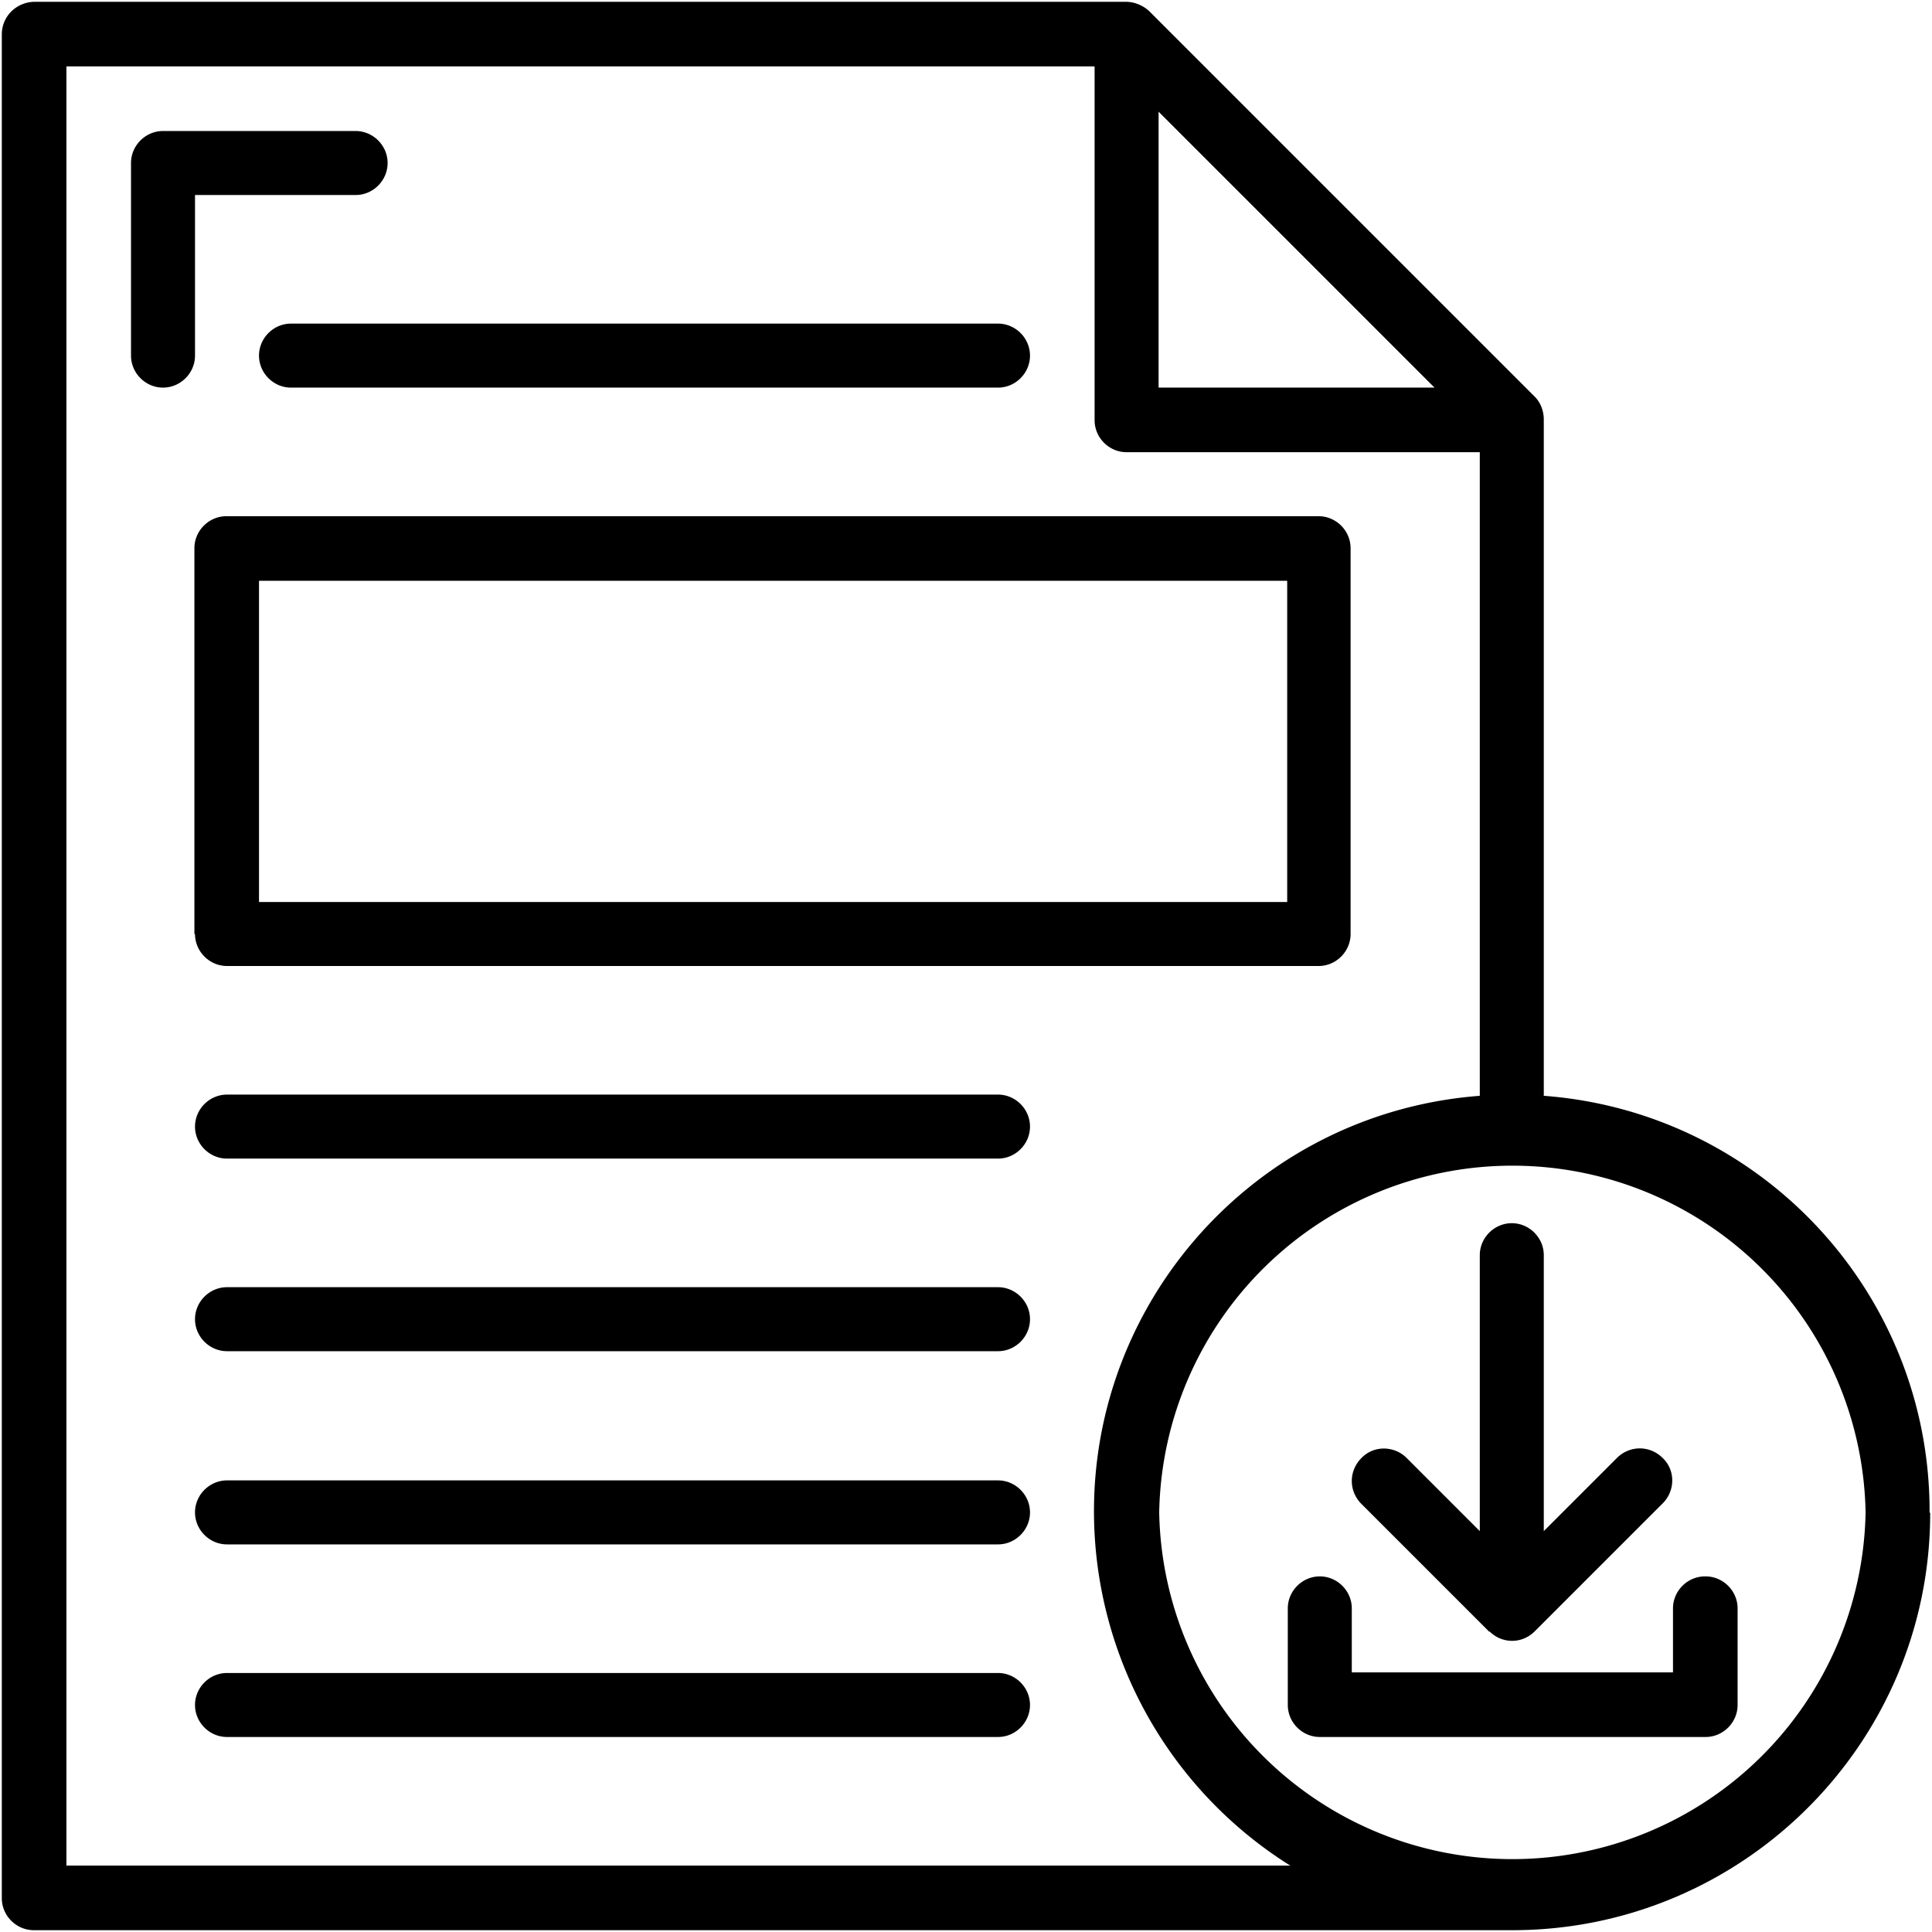 <svg xmlns="http://www.w3.org/2000/svg" viewBox="0 0 32 32"><defs><linearGradient id="b" x1="2385.74" y1="-1630.13" x2="4319.03" y2="-1630.13" gradientTransform="rotate(-15.04 6127.719 9306.58)" gradientUnits="userSpaceOnUse"><stop offset="0" stop-color="#cccdcd"/><stop offset=".1" stop-color="#c4c5c5"/><stop offset=".25" stop-color="#aeafaf"/><stop offset=".45" stop-color="#8a8b8b"/><stop offset=".66" stop-color="#595959"/><stop offset=".9" stop-color="#1a1b1b"/><stop offset="1"/></linearGradient><linearGradient id="c" x1="191.89" y1="36.8" x2="1925.63" y2="-434.23" gradientTransform="rotate(-3.15 5906.052 7340.894)" gradientUnits="userSpaceOnUse"><stop offset="0" stop-color="#cccdcd"/><stop offset="1"/></linearGradient><clipPath id="a"><path fill="none" stroke-width="0" d="M417.65-1339.42H1219V94H417.65z"/></clipPath></defs><g style="isolation:isolate"><g clip-path="url(#a)" opacity=".53"><path d="M1335.51-1494.01a4.262 4.262 0 00-4.23 4.31c0 .53.11 1.04.3 1.5l-216.2 34.08a4.26 4.26 0 00-4.23-3.49c-2.1.02-3.83 1.55-4.17 3.55l-48.49-5.03-10.26-53.8c2.16-.23 3.85-2.04 3.83-4.26a4.268 4.268 0 00-4.3-4.24 4.27 4.27 0 00-4.24 4.31c0 .36.06.7.15 1.03l-71.9 47.96-110.62-11.47c0-.09.03-.17.02-.26a4.264 4.264 0 00-4.31-4.24 4.27 4.27 0 00-4.24 4.31c0 1.25.56 2.35 1.42 3.13l-41.87 51.19-51.02-11.98c0-.09.02-.17.02-.26a4.264 4.264 0 00-4.31-4.24 4.264 4.264 0 00-4.24 4.31 4.27 4.27 0 004.31 4.24c.16 0 .32-.03.47-.05l8.91 59a4.257 4.257 0 00-3.28 2.91l-153.58-48.33c0-.11.03-.22.03-.33a4.268 4.268 0 00-4.3-4.24 4.276 4.276 0 00-4.24 4.31c0 1.94 1.33 3.55 3.1 4.06l-5.84 123.39c-.08 0-.15-.02-.23-.02a4.262 4.262 0 00-4.24 4.3c0 .69.19 1.34.49 1.91l-91.97 50.39-.31.05c-.43-1.92-2.15-3.36-4.2-3.34a4.276 4.276 0 00-4.24 4.31c.01 1.72 1.05 3.18 2.52 3.85l-31.81 80.31c-.44-.15-.91-.25-1.4-.24a4.276 4.276 0 00-4.24 4.31 4.276 4.276 0 004.3 4.25 4.276 4.276 0 004.24-4.31c0-.41-.08-.79-.19-1.16l58.27-20.15 35.91 86.91c-1.46.69-2.47 2.17-2.45 3.88a4.285 4.285 0 004.31 4.25 4.276 4.276 0 004.24-4.31c0-1.16-.48-2.2-1.24-2.97l77-83.82 124.71 60.65c-.34.97-.35 2.06.09 3.08.16.37.38.7.62 1l-46.04 41.01-66.56-66.42c1.08-1.2 1.44-2.95.77-4.54-.92-2.17-3.43-3.18-5.61-2.26a4.288 4.288 0 00-2.27 5.61c.46 1.07 1.3 1.85 2.29 2.27l-38.85 106.98-138.76-8.05c-.03-.47-.12-.94-.32-1.4a4.27 4.27 0 00-5.61-2.26 4.27 4.27 0 00-2.26 5.61c.88 2.07 3.19 3.06 5.28 2.36l48.9 124.61c-.24.06-.48.12-.72.22a4.252 4.252 0 00-2.56 4.34l-14.66 2.25c-.03-.07-.04-.15-.07-.22a4.272 4.272 0 00-5.6-2.26c-.44.18-.81.45-1.15.74l-34.88-41.06c.69-1.14.84-2.57.28-3.88a4.267 4.267 0 00-5.6-2.26c-2.17.92-3.18 3.44-2.26 5.61.29.67.73 1.22 1.27 1.64l-36.62 51.62c-1.15-.73-2.62-.9-3.97-.33-1.41.6-2.32 1.86-2.54 3.27l-75.78-8.15 8.37-39.69c.69.07 1.41 0 2.1-.3 2.17-.92 3.18-3.44 2.26-5.61a4.275 4.275 0 00-5.61-2.26c-1.75.75-2.72 2.51-2.57 4.31L225.45-897.7c-.04-.13-.06-.25-.12-.38a4.272 4.272 0 00-5.6-2.26 4.27 4.27 0 00-2.59 4.06l-26.27 2.12a4.79 4.79 0 00-.26-.87 4.263 4.263 0 00-5.6-2.26c-2.17.92-3.18 3.43-2.26 5.61.14.34.34.64.55.92l-66.49 68.92a4.27 4.27 0 00-4.62-.84c-2.03.86-3.02 3.11-2.4 5.17l-127.12 42.15c-.02-.06-.03-.13-.06-.19-.92-2.17-3.44-3.18-5.61-2.26a4.283 4.283 0 00-2.26 5.61 4.265 4.265 0 002.79 2.43l-19.95 132.78c-.75-.11-1.54-.04-2.3.28a4.275 4.275 0 00-2.26 5.61 4.275 4.275 0 005.61 2.26c1.98-.84 2.98-3.01 2.44-5.03l73.15-23.94c.02.05.03.1.05.15.37.87 1 1.54 1.76 1.99L-8.35-571.8c-1.07-.51-2.34-.6-3.51-.1a4.263 4.263 0 00-2.26 5.61 4.272 4.272 0 005.6 2.26 4.28 4.28 0 002.6-3.89L135.07-569c-.07.7 0 1.42.3 2.11.59 1.39 1.83 2.3 3.22 2.53l-40.2 110a4.242 4.242 0 00-4.8 3.24c-.4 1.7.29 3.4 1.61 4.39L12.93-332.21c-.52-.47-1.15-.83-1.88-1-1.47-.34-2.94.13-3.95 1.11l-65.15-97.33c.49-.53.86-1.17 1.03-1.92.54-2.3-.89-4.6-3.19-5.13-2.29-.53-4.59.9-5.13 3.2-.54 2.3.9 4.59 3.19 5.13.52.12 1.04.13 1.54.06l-17.38 218.17a4.272 4.272 0 00-4.39 3.29c-.48 2.05.61 4.08 2.48 4.88l-16.22 45.97-54.71-2.59c.29-2.16-1.09-4.22-3.25-4.72-2.3-.53-4.59.89-5.13 3.19-.53 2.3.9 4.6 3.2 5.13.35.08.7.1 1.05.1l29.83 81.12-37.01 104.87c-.08-.02-.16-.06-.25-.08-2.3-.54-4.6.89-5.13 3.19-.54 2.3.9 4.6 3.2 5.13 1.21.28 2.42 0 3.38-.65l39.99 52.67-23.57 46.81c-.08-.03-.16-.06-.25-.08-2.3-.54-4.6.89-5.13 3.19-.53 2.3.9 4.6 3.2 5.13 2.3.54 4.6-.89 5.13-3.19.04-.16.04-.32.06-.48l59.45 5.12c-.09 1.59.73 3.06 2.07 3.87l-82.88 138.04c-.11-.03-.2-.08-.32-.11-2.3-.54-4.59.89-5.13 3.19-.53 2.3.89 4.6 3.19 5.13 1.89.44 3.76-.46 4.67-2.07l118.61 34.51c-.02.07-.06.14-.07.21a4.28 4.28 0 003.2 5.14c.67.16 1.34.13 1.97-.03l27.51 101.19-.02.31a4.286 4.286 0 00-4.23 3.3c-.53 2.3.89 4.6 3.2 5.13 1.67.39 3.34-.27 4.33-1.54l70.66 49.7c-.25.39-.45.83-.56 1.31-.53 2.3.9 4.59 3.19 5.13 2.3.53 4.6-.9 5.13-3.2.54-2.3-.89-4.6-3.2-5.13-.39-.09-.79-.11-1.17-.09l-5.98-61.37L155 416.09a4.267 4.267 0 003.21 3.3c2.3.53 4.6-.9 5.13-3.19.53-2.3-.9-4.6-3.2-5.13a4.259 4.259 0 00-3.18.51l-63.51-94.45 88.32-107.34c.4.25.83.46 1.31.57 2.3.53 4.6-.9 5.13-3.19.54-2.3-.9-4.6-3.2-5.13-2.19-.51-4.35.77-5.02 2.88L50.5 170.95c.1-.23.19-.46.24-.72.43-1.86-.43-3.7-1.99-4.63l6.83-13.16c.07.02.14.06.21.07 2.3.53 4.59-.9 5.13-3.2.11-.46.12-.92.07-1.36l53.73-3.97a4.25 4.25 0 002.97 2.51c2.3.54 4.6-.89 5.13-3.19.53-2.3-.9-4.6-3.19-5.13-.71-.17-1.42-.12-2.08.06l-20.1-60.01c1.27-.5 2.28-1.59 2.61-3.01.35-1.49-.14-2.97-1.14-3.97l51.26-56.4L177.3 45c-.47.52-.83 1.15-.99 1.87-.53 2.3.9 4.59 3.2 5.13 2.3.53 4.6-.9 5.13-3.2.43-1.85-.43-3.68-1.96-4.61l42.48-109.61c.12.04.24.1.37.13 2.3.54 4.6-.9 5.13-3.2.41-1.77-.34-3.53-1.76-4.49l13.78-22.46a4.266 4.266 0 005.99-2.9c.53-2.3-.9-4.59-3.2-5.13-.36-.08-.71-.1-1.07-.1l-16.48-94.34c1.63-.29 3-1.52 3.4-3.24.5-2.15-.73-4.28-2.76-4.98l40.9-127.53c.06.02.12.05.19.06a4.27 4.27 0 101.93-8.32c-1.32-.31-2.62.05-3.61.82l-95.49-94.4c.54-.54.94-1.23 1.13-2.02.53-2.3-.9-4.6-3.2-5.13-2.3-.53-4.6.9-5.14 3.2-.49 2.09.67 4.17 2.62 4.93l-23.79 73.2c-.05-.01-.1-.04-.15-.05-.92-.22-1.84-.1-2.64.24l-41.54-85.21c2.01-1 2.92-3.39 2.03-5.48-.21-.49-.51-.91-.85-1.28l186.47-114.59c1.11 1.7 3.31 2.43 5.25 1.6 1.94-.82 2.94-2.91 2.48-4.89l46.7-14 30.16 45.72c-1.91 1.03-2.77 3.36-1.9 5.4a4.271 4.271 0 005.61 2.26c2.17-.92 3.18-3.44 2.26-5.61-.14-.33-.33-.63-.54-.9l47.94-71.92 106.52-31.94c.03.08.04.17.08.25.92 2.17 3.44 3.18 5.61 2.26a4.263 4.263 0 002.26-5.61 4.234 4.234 0 00-2.52-2.34l18.97-63.35 51.7-8.56c.03.08.04.17.08.25.93 2.17 3.44 3.19 5.61 2.27a4.286 4.286 0 002.26-5.61 4.263 4.263 0 00-5.6-2.26c-.15.06-.28.15-.42.23l-30.91-51.04c1.33-.87 2.04-2.4 1.9-3.95l160.36-14.44c.04.1.05.21.1.31.93 2.17 3.43 3.19 5.6 2.26a4.271 4.271 0 002.27-5.6 4.253 4.253 0 00-4.42-2.55L702.77-915.6c.07-.03.15-.04.22-.07a4.263 4.263 0 002.26-5.61c-.27-.64-.69-1.16-1.18-1.58l65.52-81.89.26-.17a4.272 4.272 0 007.42-4.14 4.252 4.252 0 00-3.79-2.59l-1.52-86.23h.05a4.268 4.268 0 004.24-4.3c-.01-1.85-1.21-3.41-2.86-3.99a4.19 4.19 0 00-1.1-.31l2.77-133.75c.24.04.49.07.75.07 1.91-.02 3.5-1.29 4.04-3.02l14.39 3.56c0 .08-.02.15-.02.22a4.276 4.276 0 004.31 4.24c.47 0 .92-.1 1.34-.25l16.41 51.32a4.213 4.213 0 00-1.75 3.47 4.264 4.264 0 004.31 4.24 4.274 4.274 0 004.24-4.3c0-.73-.21-1.41-.54-2.01l53.65-33.57a4.23 4.23 0 003.54 1.83c1.53 0 2.86-.83 3.6-2.04l66.82 36.66-22.99 33.42a4.28 4.28 0 00-2.05-.53 4.276 4.276 0 00-4.24 4.31 4.27 4.27 0 004.31 4.24c1.9-.02 3.48-1.27 4.02-2.99l116.5 15.7c-.01.13-.04.26-.04.39.01 2.36 1.95 4.26 4.31 4.24 1.81-.01 3.35-1.16 3.96-2.75l25.07 8.15a4.268 4.268 0 004.21 5.14 4.262 4.262 0 004.24-4.3c0-.37-.07-.72-.16-1.06l87.88-38.06a4.28 4.28 0 003.94 2.55c2.2-.02 3.98-1.7 4.2-3.85l133.56 9.97c0 .07-.02.13-.02.19a4.274 4.274 0 004.3 4.24 4.276 4.276 0 004.24-4.31c0-1.35-.66-2.54-1.64-3.31l69.47-114.91c.65.39 1.41.63 2.23.62a4.276 4.276 0 004.24-4.31 4.262 4.262 0 00-4.3-4.24c-2.15.02-3.9 1.63-4.18 3.7l-76.73-6.03c0-.05.01-.1.01-.16 0-.95-.33-1.81-.86-2.51l73.21-60.36c.79.89 1.93 1.45 3.21 1.44a4.276 4.276 0 004.24-4.31 4.268 4.268 0 00-4.3-4.24 4.25 4.25 0 00-3.89 2.59l-130.57-53.22c.34-.62.54-1.31.54-2.07a4.263 4.263 0 00-2-3.58l79.41-86.09c.63.35 1.34.56 2.1.56a4.274 4.274 0 004.24-4.3 4.276 4.276 0 00-4.31-4.24zm-88 97.72c0 .79.24 1.53.63 2.16l-28.53 30.93-75.88-74.76c.27-.36.47-.77.61-1.21l103.24 42.09c-.05.25-.08.51-.07.78zm70.61 248.22l-165.74-135.71c.08-.11.16-.23.23-.35l99.81 53.12c-.27.56-.43 1.18-.42 1.85a4.285 4.285 0 004.31 4.25c.9 0 1.73-.3 2.42-.78l59.85 77.24c-.16.12-.32.24-.46.38zm-143.33-7.46c0 .2.04.39.06.59l-120.84 28.54c-.28-.96-.87-1.79-1.68-2.34l94.58-153.83c.62.34 1.32.55 2.08.54.24 0 .48-.04.71-.08l28.05 122.5c-1.73.56-2.99 2.17-2.97 4.08zM883-1221.31c-.79-.97-1.98-1.6-3.33-1.58-.07 0-.14.02-.21.02l-9.64-89.71 58.83-14.33 41.96 41.28-87.61 64.32zm-84.54-22.33c-.27 0-.53.04-.79.09l-15.26-47.73 11.36-2.77 82.59 72.77c-.34.42-.59.9-.75 1.43l-73.11-18.09c.16-.46.26-.94.26-1.46a4.27 4.27 0 00-4.31-4.24zm-26.76-1.92l-44.05-10.9 25.41-27.66 22.61-5.51-.85 41.11a4.25 4.25 0 00-3.12 2.97zm85.6-230.01c1.39-.13 2.58-.92 3.26-2.05l69.87 37.1-47.5 31.69-22.79-5.35-2.84-61.38zm253.1 26.42c.26.05.53.08.81.08.45 0 .88-.1 1.29-.23l7.33 32.95-40.69 49.71c-.25-.18-.52-.34-.81-.46l32.07-82.04zm-60.51 319.65c-.27 0-.54.04-.8.09l-25.19-101.2a4.276 4.276 0 003.04-4.11c0-.5-.11-.96-.27-1.41l118.42-48.38c.33.69.83 1.29 1.45 1.72l-94.58 153.83c-.62-.34-1.32-.55-2.08-.54zm-42.74-125.11c-.01-1.67-.99-3.1-2.39-3.79l69.59-101.18c.12.08.26.14.39.21l-50.63 120.68c-.46-.17-.95-.27-1.47-.27-1.1 0-2.09.44-2.84 1.13l-13.94-13.71c.8-.78 1.3-1.87 1.29-3.08zm-130.52 33.01l-82.36-72.57 75.13-18.31 9.63 89.65c-.93.15-1.77.58-2.4 1.23zm-82.74-72.91l-14.27-12.57c.59-.74.95-1.67.95-2.69 0-.17-.03-.34-.05-.5l87.45-15.56 1.39 12.94-75.46 18.39zm-95.78 66.07l-50.41 17.43 12.37-19.54 37.86 1.01c0 .38.08.75.18 1.1zm-.16-1.52l-37.63-1 20.65-32.62a4.164 4.164 0 003.93.15l15.98 29.75a4.26 4.26 0 00-2.93 3.72zm74.93-101.01l2.58 17.06a4.268 4.268 0 00-3.43 4.22c0 .54.12 1.06.31 1.54l-85.48 38.92c-.06-.12-.12-.24-.19-.35l86.22-61.38zm84.64-60.27c.06.07.12.15.18.21l-78.54 78.14c-.77-.7-1.78-1.13-2.89-1.12-.14 0-.27.03-.4.04l-2.61-17.28 84.27-59.99zm25.48-17.15l189 44.36-206.9-29.45c.01-.14.04-.28.04-.42 0-.79-.24-1.52-.62-2.16l18.48-12.33zm-103.54 95.8l78.53-78.14c.77.7 1.78 1.14 2.91 1.13.07 0 .14-.02.21-.02l6.81 63.37-87.46 15.56c-.16-.72-.52-1.37-1-1.9zm82.07-77.08c.85-.13 1.62-.52 2.23-1.08l56.16 55.24-51.58 9.18-6.81-63.34zm-174.5 120.81l85.48-38.92c.2.38.44.74.74 1.04l-20.42 22.24-65.68 16c-.04-.12-.07-.25-.12-.37zm181.35-57.05l51.9-9.24 8.02 7.89-58.53 14.26-1.39-12.91zm52.4-9.32l149.29-26.57-141.3 34.43-7.99-7.86zm-.37-.36l-56.37-55.44c.51-.57.87-1.26 1.02-2.03l207.37 29.52c-.01.14-.04.27-.04.41 0 .17.03.33.05.49l-152.03 27.06zm106.11 99.08a4.236 4.236 0 00-2.04-2.03l50.64-120.65c.49.19 1.01.3 1.57.29 1.02 0 1.95-.38 2.68-.99l66.51 70.62c-.75.78-1.21 1.83-1.2 2.99 0 .49.11.95.26 1.38l-118.43 48.38zM1152-1289.3l64-69.38 50.99 46.19-113.93 25.07c-.2-.72-.56-1.36-1.07-1.88zm-.31-.27a4.22 4.22 0 00-2.76-1.01l-7.59-135.74 74.36 67.36-64.01 69.39zm-5.49.02l-66.5-70.61c.78-.78 1.25-1.86 1.24-3.05 0-1.27-.59-2.4-1.47-3.18l40.48-49.45 27.89 125.42c-.61.17-1.17.47-1.64.87zm-73.21-75.76l-141.75-75.26 40.62-27.09 86.28 8.95 17.43 91.42c-1.1.29-2.02 1.01-2.58 1.98zm-.2.37c-.09.2-.16.4-.22.62l-189.1-44.38 47.37-31.59 141.94 75.36zm-190.34-43.58l-18.16 12.11a4.232 4.232 0 00-3.41-1.73l-.72-15.61 22.29 5.23zm-21.99 10.41a4.275 4.275 0 00-3.42 2.37l-50.89-21.7 6.18-7.55 47.41 11.12.72 15.75zm-3.59 2.76c-.17.47-.28.98-.28 1.51 0 .84.26 1.61.68 2.27l-84.09 59.87-5.19-34.35a4.283 4.283 0 003.37-4.21 4.262 4.262 0 00-1.31-3.04l35.81-43.79 50.99 21.74zm-89.74 29.39c.16 0 .31-.03.46-.05l5.22 34.58-86.4 61.51a4.02 4.02 0 00-.49-.52l78.75-96.27c.7.48 1.54.77 2.45.76zm-86.52 102.16l-20.77 32.82-157.8-4.21c0-.15-.03-.28-.04-.43l176.91-30.74a4.3 4.3 0 001.71 2.56zm-179.11 30.76l87.23 42.42-63.32 21.89-25.83-62.51c.81-.39 1.48-1.02 1.91-1.81zm.2-.37c.18-.42.28-.88.31-1.35l157.57 4.2-12.51 19.77-57.77 19.98-87.6-42.6zm145.01 23.18l-22.91 36.19-33.98-16.52 56.89-19.67zm.63-.22l50.9-17.6c.26.65.69 1.21 1.21 1.66l-56.6 61.61-18.67-9.08 23.16-36.59zm54.82-23.46c-.3 0-.59.04-.88.1l-16.02-29.83c.9-.54 1.57-1.4 1.88-2.42l39.72 9.83-21.65 23.57a4.25 4.25 0 00-3.05-1.25zm-14.9-32.55c.05-.28.08-.56.08-.86 0-.27-.04-.52-.08-.78l65.07-15.85-25.14 27.37-39.92-9.88zm66.3-18.22l20.01-21.78c.67.56 1.5.91 2.43.97l-.32 15.42-22.12 5.39zm22.86-20.79c.34 0 .66-.06.98-.15l4.49 14.04-5.79 1.41.32-15.3zm1.37-.27c.6-.22 1.13-.56 1.57-1.01l14.04 12.37-11.11 2.71-4.5-14.07zm151.33-21.29l143.46-34.95c.12.4.28.78.5 1.12l-102.13 74.98-41.83-41.15zm144.2-33.5c.2.26.44.49.7.69l-69.65 101.26c-.47-.18-.99-.28-1.52-.28-1.21 0-2.3.53-3.07 1.34l-28.53-28.07 102.08-74.95zm-70.41 110.22c1 0 1.91-.37 2.63-.96l13.96 13.73c-.69.77-1.12 1.77-1.11 2.88 0 1.04.4 1.98 1.03 2.71l-60.14 56.74-8.53-4.68 49.23-71.58c.77.71 1.8 1.16 2.93 1.15zm16.79 18.69c.78.75 1.84 1.22 3.01 1.21.28 0 .54-.03.8-.09l25.19 101.2c-1.01.31-1.86.96-2.4 1.84l-86.63-47.53 60.03-56.63zm236.55-1.85c-1.55.01-2.88.85-3.63 2.09l-99.81-53.12c.19-.4.31-.82.37-1.27l152.76 12c0 .05-.01.1-.01.16 0 .95.33 1.81.85 2.52l-47.35 39.04a4.24 4.24 0 00-3.18-1.41zm49.73-40.72l-152.76-12c0-.05.01-.1.01-.15 0-.23-.04-.46-.07-.68l114.22-25.13 39.53 35.81c-.5.6-.82 1.34-.93 2.15zm-38.1-38.07l2.31-.51 32.77 32.28-35.08-31.78zm-.38-.34l-51.21-46.39 3.33-3.61 50.22 49.48-2.34.51zm-51.52-46.67l-74.68-67.65-.52-9.33c1.06-.12 2.01-.62 2.68-1.38l75.86 74.74-3.34 3.62zm-75.66-76.93h.04l.5 8.89-6.61-5.99 3.24-3.96c.76.66 1.74 1.08 2.83 1.07zm.57 9.48l7.62 136.19c-.09 0-.18.01-.27.03l-27.96-125.73 13.7-16.74 6.91 6.26zm-20.72 9.96l-7.27-32.67c.62-.27 1.15-.7 1.58-1.22l19.2 17.39-13.51 16.5zm-13.24-36.89c0 .11-.03.22-.03.33.01 1.94 1.32 3.54 3.09 4.06l-32.06 82.03c-.41-.13-.85-.22-1.3-.21-.22 0-.44.04-.66.07l-17.41-91.29 48.37 5.02zm-63.14-61.99c.61 1.63 2.18 2.8 4.02 2.79l10.24 53.71-85.64-8.88 71.38-47.61zm-72.58 47.91l-40.39 26.94-70.07-37.2c.17-.36.29-.75.35-1.16l110.11 11.42zm-116.85-8.64c.71.52 1.57.84 2.52.84l2.83 61.24-47.09-11.05 41.74-51.03zm-42.49 51.28l-6.12 7.49-44.71-19.06c.03-.11.05-.22.06-.34l50.77 11.91zm-54.05-8.39a4.255 4.255 0 003.1-2.78l44.55 19-35.74 43.69c-.74-.58-1.66-.95-2.67-.94-.11 0-.22.03-.33.04l-8.91-59.01zm5.15 62.19c-.09.35-.15.71-.15 1.08 0 1.3.61 2.44 1.53 3.22l-78.74 96.28a4.24 4.24 0 00-3.46-.75l-74.94-144.93a4.26 4.26 0 002.23-3.22l153.53 48.32zm-158.77-44.72c.34.08.68.14 1.05.14.56 0 1.09-.12 1.58-.32l74.92 144.86c-.41.13-.8.31-1.14.56l-78.38-17.09c.03-.19.06-.39.06-.59-.01-2.23-1.74-4.02-3.92-4.2l5.84-123.36zm-9.91 129.68c.74 1.31 2.13 2.2 3.74 2.19a4.265 4.265 0 004.12-3.31l77.97 17.08a4.31 4.31 0 00-1.33 3.12c0 .17.03.33.05.49l-176.12 30.6 91.56-50.17zm-127.5 137.88a4.268 4.268 0 00-2.19-2.29l31.81-80.31c.44.15.91.25 1.4.24.49 0 .96-.11 1.4-.27l25.82 62.49-58.24 20.14zm58.79-19.89l63.69-22.02 34.31 16.69-58.57 92.53c-.63-.36-1.35-.58-2.13-.57-.49 0-.96.11-1.4.27l-35.9-86.89zm40.06 87.63c-.09-.07-.17-.15-.27-.22l58.58-92.57 18.6 9.05-76.92 83.74zm77.6-83.87l56.53-61.54c.7.48 1.54.77 2.45.76 1 0 1.9-.37 2.62-.94l64.68 120.43c-.77.45-1.36 1.1-1.71 1.87l-124.57-60.58zm78.77 106.33l-50.32 44.82-38.08-2.21 18.48-107.94c.72.09 1.47.01 2.18-.29.45-.19.84-.47 1.19-.78l66.55 66.4zM618.16-908.82a4.212 4.212 0 00-2.56-1.69l6.56-38.29 147.29-56.79c.06.13.13.25.21.38l-151.49 96.4zm-84.23 261.73a4.272 4.272 0 00-2.22 3.15l-78.77-7.38 31.67-47.51 23.1-3.83 26.22 55.57zm-392.11 75.11l14.45-39.53 98.79 39.83c-.11.44-.14.89-.1 1.35l-111.48.85c-.06-.25-.13-.5-.23-.75-.31-.73-.81-1.32-1.41-1.76zm-181.57-63.5a4.253 4.253 0 00-2.26-1.44l19.94-132.76c.79.14 1.62.06 2.41-.27.72-.31 1.3-.8 1.74-1.39l85 48.32c-.55 1.09-.65 2.39-.14 3.59.12.28.27.54.43.78l-107.13 83.17zm157.54-184.96c-.08-.19-.18-.35-.28-.52l100.57-72.81c.63.78 1.5 1.32 2.45 1.52l-28.16 178.37c-.7-.08-1.43 0-2.13.29-.23.1-.43.22-.63.35l-72.99-102.29c1.38-1.18 1.92-3.15 1.17-4.91zm381.26-63.37c.25-.11.48-.24.69-.38l32.44 38.18-9.43 6.93-104.21-35.42c.15-.52.2-1.06.14-1.61l74.45-11.41c.03.49.12.97.32 1.45.92 2.17 3.43 3.18 5.61 2.26zm23.71-4.58c1.26-.9 1.91-2.41 1.74-3.93l44.85-6.87-12.82 35.3-18.76 13.78-15.02-38.27zm246.55-117.6l-147.07 56.71 3.95-23.06 45.64-40.65 97.24 5.64c0 .46.08.92.23 1.37zm-154.13 95.41c-.72-.09-1.47-.01-2.19.29-.59.25-1.09.63-1.5 1.09l-26.2-21.32c1.29-1.1 1.83-2.9 1.27-4.57l35.12-13.54-6.51 38.05zM188.55-707.04c.46.59 1.04 1.05 1.71 1.33l-32.4 88.66-64.84-23.03 95.53-66.95zm32.39-185.16c.7.08 1.43 0 2.13-.3.25-.11.48-.24.7-.39l62.16 83.73c-1.42 1.18-1.99 3.17-1.22 4.96.19.46.47.85.79 1.19l-90.71 90.2c-.57-.52-1.26-.87-2-1.03l28.16-178.37zm93.36 101.34L288.96-670.7c-.15-.03-.3-.03-.45-.04l.34-130.87c.49-.02.98-.12 1.46-.32a4.257 4.257 0 002.19-2.13l18.13 7.29a4.213 4.213 0 000 3.34c.65 1.54 2.1 2.48 3.67 2.58zm107.54 38.82l73.36 29.51c-.25.72-.32 1.49-.16 2.26l-202.78 52.49c-.04-.13-.07-.26-.12-.39-.07-.15-.16-.29-.24-.43l129.94-83.44zm-3.41-122.06l103.93 35.32L460.05-793l-43.36-79.04c.81-.5 1.41-1.22 1.74-2.06zm104.41 35.49l18 6.12c-.26.91-.24 1.91.15 2.84.07.16.16.3.25.45l-74.74 47.99-6.26-11.41 62.59-45.99zm88.53-65.06c.08.1.16.2.25.29l-63.95 68.79c-.33-.28-.69-.51-1.09-.68l10.3-28.38 54.48-40.03zM495.35-722.91l-73.08-29.4 44.08-28.3 30.64 55.86c-.73.45-1.29 1.1-1.64 1.85zm2.19-2.16c-.07.03-.12.07-.19.1l-30.65-55.88 74.75-48c.43.6 1.01 1.06 1.65 1.37l-42.45 102.33c-.98-.35-2.08-.36-3.12.08zm-31.39-55.91L421.8-752.5l-10.43-4.2 48.54-35.67 6.25 11.39zm-44.78 28.75l-127.6 81.93 117.2-86.12 10.4 4.18zm-225.52 40.91c-.19-.45-.46-.83-.77-1.18l90.71-90.2c.73.66 1.68 1.04 2.66 1.09l-.35 130.85c-.52.01-1.05.11-1.57.33-.94.4-1.65 1.11-2.09 1.94l-88.55-39.62c.39-1 .41-2.15-.05-3.22zm-5.2 5.73c.93.29 1.97.28 2.94-.13s59.2 122.38 59.2 122.38l-94.54-33.59 32.41-88.67zm5.06-2.13l88.54 39.61a4.246 4.246 0 002.6 5.66l-18.35 61.22-73.97-105.05c.5-.39.89-.88 1.17-1.43zm299.45-12.14c.04.13.07.27.12.4.31.73.81 1.31 1.4 1.75l-12.32 18.49-191.47 31.71 202.27-52.36zm5.88-5.12l42.45-102.33c.98.35 2.08.36 3.11-.08.12-.05.23-.13.35-.19l9.05 14.95-54.72 87.78c-.08-.05-.17-.09-.25-.13zm46.28-102.81c1.66-1.12 2.36-3.3 1.55-5.21-.21-.5-.52-.93-.88-1.3l63.94-68.8c.1.09.2.17.31.25l-55.98 89.82-8.94-14.76zm39.12-107.7c-.16-.35-.36-.66-.59-.94l39.83-35.48-3.9 22.79-35.34 13.63zm39.86-37.52l7.23-42.21 37.72 2.19L626.31-973zm-.5.45l-40.21 35.81c-.49-.5-1.1-.85-1.75-1.06l28.55-78.64 20.73 1.2-7.31 42.69zm-41.59 42.73c.28-.12.53-.26.77-.43l26.26 21.38c-.62.85-.91 1.9-.8 2.96l-40.45 6.2 10.92-30.09c1.02.42 2.2.45 3.29-.02zm26.27 24.33c.06.28.14.55.25.82.1.24.23.47.37.68l-53.96 39.65 12.68-34.92 40.65-6.23zm-54.2 42.31l-10.1 27.8c-.83-.26-1.74-.26-2.61.03l-5.63-14.36 18.34-13.48zm-13.1 27.98c-.31.14-.59.32-.85.51l-9.54-11.23 4.8-3.53 5.59 14.24zm-1.16.78c-.46.44-.83.96-1.06 1.54l-17.72-6.02 9.22-6.77 9.56 11.25zm-125.89-37.3c.07-.03.12-.07.19-.1l43.39 79.09-48.8 35.86-54.61-21.97 56.14-93.07c1.1.59 2.45.72 3.69.19zm-5.62 115.13l-118.99 87.43a4.42 4.42 0 00-.89-.84l65.45-108.49 54.43 21.9zm-120.24 86.38c-.29-.16-.59-.28-.91-.37l25.36-120.26c.51-.02 1.02-.12 1.52-.33a4.253 4.253 0 002.32-2.41l37.13 14.94-65.42 108.44zm22.63-128.82c-.92.39-1.62 1.08-2.06 1.89l-18.17-7.31c.34-.97.35-2.07-.08-3.09a4.226 4.226 0 00-1.99-2.11l33.7-75.5 9.68 1.04-17.93 85.01c-.98-.36-2.1-.37-3.14.07zm-22.69-10.8a4.233 4.233 0 00-3.95.43l-62.16-83.73a4.22 4.22 0 001.51-2.63l98.24 10.57-33.64 75.36zM187.7-710.26L75.14-720.91c.03-.62-.06-1.26-.32-1.87-.92-2.17-3.43-3.18-5.61-2.26-.83.35-1.48.94-1.93 1.65l-84.95-48.29c.1-.17.2-.35.28-.53l205.18 61.55c-.03.14-.06.27-.08.41zm-115.15-6.92c1.43-.6 2.34-1.89 2.55-3.32l112.56 10.66c-.02.44.03.88.15 1.31L42.18-660.87s-.03-.1-.05-.15c-.37-.87-1-1.55-1.76-2l28.7-54.24c1.06.5 2.32.57 3.48.07zm-30.24 56.72l145.63-47.66s.03.1.05.15c.09.21.21.41.33.6l-95.77 67.12-50.26-17.85c.23-.75.25-1.56.03-2.35zm49.8 20.49l-1.94 1.36-42.66-17.2 44.6 15.84zm.49.17l65.11 23.13-1.68 4.61-65.39-26.37 1.96-1.37zm65.5 23.28l94.95 33.73 4.07 8.41c-.93.52-1.61 1.35-1.95 2.31l-98.76-39.82 1.69-4.62zm99.42 41.92s-.02.01-.03.02l-3.87-8 8.4 2.98-1.47 4.9c-.96-.32-2.03-.32-3.03.1zm-4.16-8.53l-59.4-122.78c.08-.04.17-.09.24-.14l74.16 105.32-6.21 20.72-8.79-3.12zm15.3-17.17l19.27 27.37a4.21 4.21 0 00-.98 1.73l-24.41-8.67 6.12-20.43zm20.69 26.38c-.42.18-.78.43-1.11.71l-19.44-27.6 18.45-61.53c.3.07.62.11.93.12l1.94 88.07c-.26.06-.52.13-.78.24zm1.45-89.2c.91-.7 1.48-1.71 1.63-2.82l159.79 14.97-27.08 40.64-83.08 24.91-51.25-77.69zm1.66-3.23c0-.22 0-.43-.04-.65l191.62-31.73-31.57 47.37-160.01-14.99zm192.47-32.96l12.11-18.16c1.12.67 2.52.82 3.82.28l6.67 14.14-22.59 3.74zm16.3-18.07a4.277 4.277 0 002.25-3.51l55.32.46-2.8 9.35-48.04 7.96-6.72-14.26zm2.25-3.92c-.02-.5-.12-1.01-.33-1.5-.33-.77-.86-1.39-1.51-1.83l54.6-87.6 18 29.72a4.28 4.28 0 00-1.49 5.19c.47 1.1 1.34 1.9 2.38 2.3l-16.22 54.19-55.43-.46zm71.53-61.64c-.14.06-.27.15-.4.22l-18.12-29.91 56.1-90c.21.12.43.22.65.3l-35.67 119.15c-.83-.18-1.72-.12-2.56.24zm194.1-224.84l-96.84-5.62 50.03-44.56 47.88 47.77c-.6.67-.97 1.51-1.07 2.41zm-117.78-115.96c.11.03.22.07.33.1l-18.49 107.98-20.65-1.2 38.8-106.88zm-39.39 107.26l-28.52 78.55c-.83-.17-1.71-.11-2.55.24-.92.39-1.61 1.07-2.06 1.88l-106.2-86.45c.45-.67.7-1.45.73-2.26l138.6 8.04zm-141.12-4.28a4.28 4.28 0 001.53-1.17l106.27 86.5a4.236 4.236 0 00-.01 3.35c.4.94 1.1 1.64 1.94 2.08l-11.02 30.36-45.07 6.91c-.06-.27-.14-.53-.25-.79-.76-1.8-2.62-2.78-4.46-2.55l-48.93-124.69zm45.26 129.73a4.263 4.263 0 005.86 3.11c.16-.07.31-.16.46-.25l15.03 38.31-4.91 3.61-32.45-38.2a4.247 4.247 0 001.43-4.35l14.58-2.23zm-62.38-39.6c1.15.75 2.65.94 4.01.36.72-.3 1.29-.79 1.73-1.37l34.82 40.99c-.69.74-1.08 1.71-1.13 2.72l-74.49 11.42c-.06-.28-.14-.55-.26-.82a4.16 4.16 0 00-1.3-1.67l36.61-51.61zm-43.5 54.72c-.04.64.05 1.29.32 1.92.34.79.89 1.42 1.56 1.87l-56.17 93.11-37.23-14.98c.24-.89.21-1.87-.18-2.79a4.18 4.18 0 00-2.07-2.15l17.95-85.14 75.82 8.16zm-76.15-8.61l-9.58-1.04 17.34-38.84c.2.07.41.14.62.18l-8.37 39.7zm5.01-43.1c.06.3.14.59.26.88.42 1 1.19 1.73 2.09 2.17l-17.39 38.97-98.38-10.58c.02-.38 0-.76-.08-1.14l113.49-30.29zm-155.5 37.16c1.19 1.27 3.09 1.74 4.78 1.02 1.75-.74 2.73-2.52 2.56-4.32l26.27-2.12c.05.38.13.75.29 1.12.1.24.23.45.36.66l-100.55 72.79c-.06-.08-.13-.16-.2-.24l66.48-68.92zm-73.65 73.33s0 .03.01.04a4.283 4.283 0 005.61 2.26c.27-.12.53-.26.76-.42l72.98 102.26c-.64.51-1.11 1.17-1.37 1.92l-205.16-61.54c.24-.75.27-1.56.06-2.36l127.12-42.16zM-39.05-634.28c-.02-.06-.03-.12-.06-.18-.1-.25-.24-.48-.38-.69l107.14-83.18c.31.36.66.66 1.05.89L40-663.2c-1.06-.5-2.31-.57-3.48-.08-1.99.84-2.99 3.02-2.43 5.06l-73.15 23.94zm75.45-21.21c1.06.5 2.31.57 3.48.08a4.24 4.24 0 002.2-2.15l47.7 19.23-96.63 67.72c-.32-.4-.7-.74-1.12-1l44.37-83.87zm-42.66 85.85c-.1-.23-.22-.43-.35-.63l96.84-67.87 65.65 26.47-14.42 39.44a4.218 4.218 0 00-3.84-.26 4.27 4.27 0 00-2.51 3.07l-141.07 1.08c-.04-.44-.12-.88-.3-1.3zM95.55-446.5c.38.23.78.41 1.23.52.05.01.1 0 .16.02.18.04.37.07.56.08l-2.28 118.22-60.09 37.42-23.36-34.9c1.2-.52 2.16-1.57 2.48-2.95.33-1.42-.09-2.84-1-3.84l82.31-114.58zm44.08 91.89c.47.62 1.11 1.11 1.88 1.41L94.14-207.47c-.05-.01-.1-.04-.15-.05-.23-.05-.45-.07-.67-.09l2.25-116.93 44.05-30.07zm127.34 19.06L96.29-206.11c-.09-.11-.19-.21-.29-.31l74.97-84.64c.49.39 1.05.69 1.7.84a4.28 4.28 0 005.13-3.19c.2-.88.12-1.75-.19-2.53l89.09-40.15c.08.18.16.36.27.54zm-40.75 137.63c.2.05.39.06.58.07l-.48 124.16c-1 .05-1.94.43-2.67 1.09L96.18-200.5c.48-.52.84-1.16 1.02-1.9.06-.24.08-.48.09-.71l125.66 1.35c.14 1.81 1.41 3.41 3.28 3.84zM93.4-56.11c-.57-.96-1.52-1.7-2.69-1.97-1.63-.38-3.24.24-4.24 1.44L4.35-147.95c.11-.1.2-.22.3-.33l105.51 77.43c-.27.41-.49.86-.6 1.37-.25 1.07-.06 2.13.43 3.03L93.4-56.1zM57.75 144.2c-2.3-.54-4.59.89-5.13 3.19-.06.26-.09.52-.1.79l-49.97 3.69-.04-11.7 90.05-63.3c.33.43.74.78 1.22 1.06L59.1 144.79c-.41-.26-.86-.48-1.36-.59zm-13.26 28.77L23.6 213.25 2.64 182.08l-.07-23.27 39.77 10.43c-.01 1.55.82 2.96 2.15 3.73zM-160.37 32.35l52.4-59.27 19.71 53.59-10.53 20.91L-159.13 36c.2-1.38-.29-2.72-1.24-3.64zM9.11-324.89c.78.18 1.55.12 2.25-.1l23.41 34.97-90.42 56.31c-.29-.34-.64-.64-1.03-.88l65.05-90.55c.24.1.48.19.74.25zM222.35-70.4c-.06.27-.09.53-.1.8l-104.28.85c-.11-1.84-1.39-3.48-3.28-3.91-.48-.11-.96-.12-1.43-.07L93.88-199.18c.75-.15 1.45-.5 2.01-1.01l127.47 127.9a4.18 4.18 0 00-1.01 1.89zM92.31 76.54l-89.8 63.12-.24-77.33 89.42 11.58c-.08.94.15 1.86.63 2.62zM2.09 139.95l-15.56 10.94c-.58-.75-1.4-1.32-2.39-1.55-.17-.04-.34-.05-.51-.07l5.3-88.67 12.91 1.67.25 77.67zm40.75 108.49c.37.08.74.1 1.11.08l5.17 53.09-16.11-16.59 9.83-36.58zm-.4-.12l-9.77 36.35-26.9-27.7c.5-.53.88-1.18 1.05-1.94.15-.63.14-1.25 0-1.85l32.66-8.59a4.26 4.26 0 002.94 3.72zm46.8-449.76l-84.2 48.17a4.249 4.249 0 00-2.67-1.92c-1.24-.29-2.47 0-3.43.69l-38.63-50.92 128.46 2.19c.02.63.19 1.24.47 1.79zM-8.32 7.85l-3.13 52.29-63.18-8.18c.07-.86-.12-1.69-.53-2.41l66.84-41.7zm-10.54 141.91l-57.63-94.62a4.28 4.28 0 001.78-2.56c.02-.07.01-.14.03-.21l63.21 8.19-5.3 88.68c-.74 0-1.45.18-2.08.53zM-77.91 47.45a4.24 4.24 0 00-2.24.1l-7.67-20.86L-.53-146.69-77.51 47.59c-.14-.05-.26-.1-.4-.14zm-2.63.24c-1.2.51-2.15 1.55-2.48 2.91l-15.35-2.94 10.3-20.46 7.53 20.49zm3.7 7.66l57.63 94.62c-.86.58-1.52 1.47-1.77 2.56-.03.13-.03.26-.05.39l-17.42-1.5-38.64-95.95c.09-.04.17-.08.25-.12zm55.75 97.99a4.261 4.261 0 003.3 4.32c.53.12 1.06.13 1.57.06l17.87 92.21c-.13.03-.26.06-.39.11l-39.54-98.18 17.19 1.48zm23.15 96.51l-17.87-92.21c.42-.1.83-.26 1.19-.48l16.85 25.05.21 67.61c-.13 0-.26 0-.38.03zm-13.1-189.66l3.15-52.61 9.54-5.96.19 60.24-12.88-1.67zm3.18-53.12L1.19-144.3 1.65 1.13l-9.51 5.94zm-.43.27l-67.08 41.85a4.21 4.21 0 00-1.74-1.46L.05-147c.13.04.25.1.39.13.16.04.33.04.49.06L-8.29 7.34zM5.56-150.07c.23-1 .08-1.98-.34-2.83l84.2-48.17c.58.91 1.5 1.6 2.63 1.86.47.11.94.12 1.4.07l19.37 126.45c-.96.2-1.83.74-2.44 1.51L4.91-148.61c.3-.43.53-.92.65-1.46zm85.27-56.95l-52.51-78.44 56.83-38.79-2.25 116.63c-.74.02-1.46.23-2.07.6zm-.34.23c-.79.58-1.39 1.42-1.63 2.45L-44.9-228.68l82.87-56.56 52.52 78.45zm-135.97-21.99l-9.2-1.67c.13-1.06-.14-2.09-.71-2.93L35-289.67l2.74 4.09-83.22 56.8zm-9.25-1.22v-.03l8.75 1.59-7.36 5.03-3.09-4.08c.82-.58 1.45-1.45 1.7-2.51zm9.34 1.67l134.2 24.41c-.01.09-.03.19-.04.28l-128.79-2.2-13.08-17.23 7.7-5.25zm4.85 22.47l-33.47-.57a4.24 4.24 0 00-.82-1.82l21.4-14.6 12.89 16.99zm-33.51 1.17c.1-.44.11-.88.08-1.32l33.75.58 38.82 51.18c-.23.2-.45.43-.64.68l-72.28-50.35c.11-.24.2-.5.26-.77zm72.51 56.73L-107.83-27.72l-16.85-45.83 28.86-81.79 92.97 4.41c.03 1.14.51 2.2 1.31 2.98zm.32.28c.17.13.36.25.55.36L-88.01 26.16l-19.65-53.43L-1.22-147.68zm-81.87 198.7c-.21 1.51.39 2.96 1.51 3.88l-32.99 44.41-5.9-7.77 21.9-43.49 15.48 2.98zm1.84 4.14c.42.28.88.5 1.4.62.81.19 1.63.12 2.36-.13l38.56 95.75-34.61-2.98c.04-1.98-1.3-3.79-3.3-4.25a4.26 4.26 0 00-3.27.56l-34.21-45.06 33.06-44.5zm7.61 94.12c.04-.15.04-.3.06-.46l34.84 3L.88 250.2c-.22.1-.43.22-.63.35l-75.21-99.06c.63-.57 1.11-1.32 1.32-2.21zM5.48 257.27l27.06 27.87-40.96 152.45c-.14-.03-.28-.04-.43-.05L2.6 258.34c1.08.02 2.1-.38 2.88-1.07zM-6.47 438.61l61.63-74.91 6.49 66.68-66.81 10.51c-.18-.88-.65-1.68-1.31-2.28zm-.31-.28c-.37-.27-.79-.47-1.24-.62l40.9-152.22 16.3 16.79 5.92 60.83-61.88 75.22zm56.43-135.57l29.84 30.73-24 29.17-5.83-59.9zm-.07-.67l-5.22-53.6c.7-.1 1.34-.38 1.9-.79l46.68 69.43-13.19 16.03-30.17-31.07zM39.57 243.3c-.07.29-.1.59-.11.88l-32.74 8.61c-.32-1-.99-1.85-1.92-2.39l18.84-36.33 17.86 26.56c-.94.58-1.66 1.52-1.93 2.68zm-35.13 6.88c-.26-.12-.53-.21-.81-.28-.26-.06-.52-.09-.78-.1l-.21-66.97 20.74 30.84-18.94 36.51zm-2.22-68.72l-16.5-24.54a4.17 4.17 0 001.51-2.13l14.92 3.91.07 22.76zm-14.87-27.08c.07-.33.09-.66.08-.99l14.7-1.08.02 5.95-14.8-3.88zm.06-1.4c-.08-.63-.29-1.23-.62-1.76L2.1 140.46l.04 11.44-14.73 1.09zM91.76 73.29c-.02.07-.01.14-.03.21L2.26 61.91 2.07 1.36 52.01-29.8 94.08 70.42a4.23 4.23 0 00-2.32 2.87zM2.07.87L1.6-146.78c.42-.02.82-.09 1.2-.23L51.85-30.19 2.07.87zm1.12-148.04c.3-.14.58-.31.84-.51l82.18 91.37c-.29.42-.51.89-.63 1.42-.27 1.18-.03 2.35.59 3.29L52.21-30.41 3.19-147.17zM116-64.91c.92-.58 1.61-1.5 1.88-2.64.06-.27.09-.53.1-.8l104.28-.85c.06 1.05.5 2.03 1.23 2.77L157.04 6.69 116-64.91zm53.47-230.43c-.35 1.5.15 3 1.19 4.01l-74.97 84.64a4.33 4.33 0 00-1.15-.65l47.36-145.73c.05.01.1.04.15.05.92.22 1.84.1 2.64-.24l26.89 55.16c-1.03.57-1.83 1.53-2.11 2.77zm-73.89-29.72l.05-2.37 39.05-24.32-39.09 26.68zm-.42.29l-57.07 38.95-2.73-4.08 59.85-37.27-.05 2.39zM-60.18-428.18c.68-.16 1.32-.49 1.84-.95l65.16 97.35c-.42.5-.74 1.09-.9 1.77-.44 1.89.47 3.77 2.08 4.68l-65.03 90.54c-.28-.14-.58-.25-.89-.32-2.3-.53-4.59.9-5.13 3.19-.53 2.3.9 4.6 3.2 5.14 1.09.26 2.18.06 3.08-.46l3.1 4.08-21.4 14.61c-.56-.6-1.3-1.05-2.16-1.25-.11-.03-.22-.03-.33-.04l17.39-218.31zm-19.31 226.57c.11.03.2.08.32.11 1.89.44 3.75-.46 4.66-2.05l72.26 50.33c-.22.37-.41.77-.51 1.21-.05.22-.07.44-.09.65l-92.84-4.4 16.18-45.86zm-75.03 46.91c1.73-.21 3.23-1.46 3.65-3.25l54.62 2.59-28.65 81.2-29.61-80.53zm29.62 81.77l16.76 45.57-52.54 59.44c-.31-.25-.67-.46-1.05-.62l36.84-104.39zm-35.71 111.59c.67-.57 1.19-1.33 1.41-2.25l60.21 11.55-21.75 43.21-39.87-52.51zm39.94 53.3l5.85 7.7-28.98 39.02c-.1-.05-.21-.1-.31-.14l23.45-46.58zm-20.8 50.59c.03-1.49-.74-2.87-1.98-3.67l28.88-38.88 34.13 44.96c-.74.58-1.31 1.39-1.54 2.38-.03.11-.03.22-.04.33l-59.46-5.12zm61.69 9.53c.32.17.65.31 1.02.39a4.22 4.22 0 003.48-.74l75.2 99.08c-.69.57-1.21 1.36-1.43 2.29-.07.3-.1.6-.11.89L-160.05 293a4.243 4.243 0 00-2.61-2.92l82.86-137.99zM-160.37 296a4.128 4.128 0 00.43-2.6l158.36-38.99c.04.43.12.85.28 1.24l-34.93 72.21c-.18-.07-.36-.14-.55-.19-2.17-.5-4.32.75-5.01 2.83L-160.36 296zm123.77 39.94c1.44-.41 2.64-1.56 3-3.12.46-1.97-.53-3.92-2.25-4.78l34.83-71.83c.57.98 1.52 1.74 2.72 2.02.16.04.33.04.49.06l-11.4 178.39-27.39-100.75zM67.67 492.13c-1.09.16-2.07.74-2.74 1.6l-70.66-49.7c.25-.39.45-.83.57-1.31.11-.48.12-.96.07-1.42l66.8-10.51 5.97 61.33zm-5.6-61.82l-6.53-67.07 24.24-29.46 76.29 78.56c-.5.53-.88 1.18-1.05 1.93-.11.48-.12.96-.07 1.42L62.08 430.3zm94.56-18.47c-.09.07-.19.13-.27.21l-76.31-78.59 13.14-15.97 63.45 94.36zm-63.41-95.05l-46.63-69.35c.63-.56 1.1-1.32 1.31-2.2.23-.97.09-1.93-.31-2.77l132.44-34.81c.27.76.75 1.42 1.39 1.92L93.21 316.79zm86.67-111.46c-.14.66-.11 1.31.04 1.93L47.41 242.1a4.259 4.259 0 00-2.7-1.99c-.99-.23-1.97-.08-2.82.33l-18.02-26.8 20.99-40.47c.25.11.51.2.78.27 1.9.44 3.79-.47 4.69-2.1l129.56 33.99zM48.41 165.4c-.27-.12-.55-.22-.84-.29-2.3-.54-4.6.9-5.13 3.2-.04.17-.05.34-.07.51L2.56 158.38l-.02-6.09 49.98-3.69c.09 1.64 1.12 3.1 2.67 3.72l-6.79 13.09zm68.77-27.04a4.292 4.292 0 00-2.66 3.03c-.18.76-.12 1.51.09 2.21l-53.64 3.96c-.19-.99-.74-1.88-1.53-2.51l34.69-66.9c.26.12.53.21.81.28.73.17 1.45.12 2.12-.07l20.1 60.01zM98.63 70.97a4.22 4.22 0 00-1.74-.88c-.84-.2-1.67-.12-2.43.15L52.37-30.02l34.05-21.24c.58.72 1.38 1.28 2.36 1.5 1.04.24 2.08.07 2.96-.4l58.18 64.69-51.29 56.44zM92.11-50.38c.87-.58 1.54-1.48 1.8-2.58.23-.97.08-1.94-.32-2.78l16.62-10.37c.58.85 1.46 1.5 2.55 1.75 1.01.24 2.02.07 2.88-.36l41.1 71.74-6.55 7.2-58.09-64.6zm58.37 64.92l6.48-7.13 21.15 36.9c-.18.12-.35.24-.51.39l-27.13-30.16zm31.84 29.45a4.88 4.88 0 00-.86-.31c-1.05-.25-2.1-.06-2.99.41L157.25 7.07l66.55-73.23c.29.24.61.45.97.61L182.32 43.98zM244-103.52c-1.73.21-3.23 1.47-3.64 3.26-.43 1.85.43 3.69 1.98 4.62l-13.78 22.47c-.33-.18-.69-.34-1.08-.43-.25-.06-.5-.08-.74-.1l.48-124.13c.1 0 .21-.01.31-.02L244-103.52zm-15.81-102.72s-.02 0-.04-.01a4.281 4.281 0 00-5.24 4.07l-125.63-1.34c-.03-.82-.29-1.59-.74-2.24l170.67-129.43a4.29 4.29 0 001.88 1.44l-40.9 127.53zm39.49-134.57c-.58.55-1.01 1.27-1.21 2.11-.18.76-.12 1.52.1 2.22l-89.13 40.17a4.268 4.268 0 00-2.82-2.23c-.3-.07-.59-.1-.89-.11l-4.02-135.57c.93-.05 1.8-.4 2.49-.98l95.48 94.38zm-99.36-93.55c.06.02.12.05.18.06.26.06.52.09.78.1l4.02 135.58c-.47.04-.92.14-1.34.33l-26.89-55.16a4.225 4.225 0 002.11-2.77c.49-2.11-.68-4.19-2.65-4.94l23.79-73.2zm-29.47 76.21c-.25 1.08-.05 2.15.45 3.04l-43.66 27.19 2.27-117.92c.5 0 1.01-.11 1.51-.3l41.55 85.22a4.238 4.238 0 00-2.12 2.77zm-38.19-95.21c-.54-.45-1.17-.77-1.85-.92l40.21-110.02c.65.04 1.31-.04 1.95-.31 1.79-.76 2.77-2.6 2.56-4.44L255-569.9c.06.31.14.61.26.91a4.286 4.286 0 005.61 2.26 4.276 4.276 0 002.27-5.61 4.26 4.26 0 00-2.2-2.22l1.47-4.91 24.42 8.67c-.16.81-.08 1.67.26 2.48.04.1.11.19.16.28L100.66-453.38zm194.39-117.98c-.04-.11-.05-.21-.1-.32a4.261 4.261 0 00-4.41-2.56l-1.94-88.05c.43-.04.86-.13 1.28-.3.21-.09.39-.2.58-.32l51.18 77.58-46.58 13.97zm82.13 32.95c-1.19-1.27-3.08-1.75-4.78-1.02l-30.11-45.65 82.48-24.73-47.59 71.41zm48.57-72.13l26.93-40.4 78.99 7.4c-.02.4.02.81.12 1.21l-106.04 31.79zm111.2-36.96c-.85-.21-1.77-.17-2.65.19l-26.16-55.44 47.72-7.9-18.91 63.16zm19.5-63.68l2.77-9.27 48.6.41c.02.11.04.23.07.34l-51.44 8.52zm53.12-13.03a4.28 4.28 0 00-1.8 3.76l-48.43-.4 16.19-54.08c.9.26 1.89.23 2.82-.16.11-.05.2-.11.3-.16l30.92 51.05zm-28.67-55.44c-.05-.36-.13-.71-.28-1.06a4.241 4.241 0 00-2.65-2.38l35.67-119.15c.87.21 1.8.17 2.69-.2.28-.12.54-.27.78-.44L742.02-797.9a4.228 4.228 0 00-.82 3.84l-160.32 14.43zm163.76-19.76c-.34.05-.68.14-1.02.28-.52.22-.96.53-1.34.9L617.44-903.13c.33-.28.62-.6.84-.95l78.93-14.35c.05.19.1.37.17.56.87 2.05 3.16 3.04 5.23 2.38l42.04 116.11zm-40.71-123.52c-1.18-.93-2.81-1.22-4.3-.58-1.86.79-2.85 2.74-2.53 4.64l-78.54 14.21c.46-1.04.51-2.26.03-3.38-.07-.16-.16-.29-.24-.44l150.82-95.97-65.24 81.53zm69.11-88.66c-.47.03-.93.12-1.39.31a4.1 4.1 0 00-1.2.79l-47.86-47.76 46.02-40.99c.46.47 1.02.82 1.64 1.03.4.18.83.28 1.28.32l1.52 86.29zm-3.06-94.57s-.07.04-.11.06l-64.72-120.5c.81-.78 1.31-1.88 1.3-3.09 0-1.02-.39-1.94-.99-2.67l21.84-23.78 44.26 10.95c-.05.27-.08.54-.08.82.01 1.95 1.35 3.57 3.14 4.07l-2.78 133.81a4.1 4.1 0 00-1.87.33zm9.97-137.38c.06-.29.09-.58.09-.89a4.276 4.276 0 00-4.31-4.24c-.18 0-.34.03-.51.06l.85-41.15 5.92-1.44 15.27 47.74a4.265 4.265 0 00-3 3.47l-14.31-3.54zm38.8 58.66c-.78 0-1.5.24-2.13.61l-16.38-51.23c.92-.42 1.66-1.16 2.09-2.07l73.15 18.1a4.8 4.8 0 00-.08.85c0 .75.22 1.44.56 2.05l-53.65 33.56a4.276 4.276 0 00-3.56-1.87zm64.75-31.9c.28-.57.45-1.21.45-1.9 0-.86-.27-1.66-.71-2.32l87.65-64.35 28.61 28.14c-.57.73-.92 1.64-.91 2.64 0 1.07.42 2.04 1.08 2.78l-49.31 71.69-66.86-36.68zm66.99 37.23l8.45 4.64-30.94 29.19a6.83 6.83 0 00-.5-.41l22.99-33.42zm-21.2 37.84c.06-.3.1-.6.1-.91 0-1.08-.43-2.06-1.1-2.8l31.04-29.28 86.75 47.6c-.17.34-.3.7-.37 1.09l-116.42-15.68zm157.83 25.51a4.27 4.27 0 00-4.02-2.78 4.261 4.261 0 00-4.03 3.01l-25.07-8.15c.1-.37.17-.75.16-1.15 0-.25-.04-.5-.08-.74l120.81-28.54.09.3-87.87 38.06zm96.19-39.38v-.04a4.274 4.274 0 00-4.3-4.24c-.3 0-.59.04-.87.1l-28.05-122.47c.79-.22 1.48-.65 2.01-1.24l165.73 135.7c-.51.6-.85 1.34-.96 2.16l-133.56-9.97zm140.07 6.95a4.21 4.21 0 00-2.33-.67c-.78 0-1.51.24-2.14.61l-59.88-77.28c.92-.79 1.52-1.95 1.5-3.26 0-.31-.04-.6-.1-.89l130.88-35.58c.27.89.81 1.65 1.53 2.19l-69.46 114.89zm67.75-118.46c0 .06-.02.12-.02.19 0 .27.04.53.09.79l-130.89 35.58c-.15-.45-.35-.86-.63-1.23l47.35-39.04a4.244 4.244 0 007.37-2.32l76.73 6.03zm-77.8-9.44a4.24 4.24 0 00-3.18-1.41c-1.11.01-2.1.45-2.85 1.14l-36.64-36.1 115.23-25.35c.14.49.36.95.65 1.36l-73.21 60.36zm72.6-64.16c-.13.42-.22.86-.22 1.32 0 .25.04.48.08.71l-115.49 25.41-50.43-49.68 28.47-30.87c.79 1.05 2.03 1.73 3.44 1.72 1.46 0 2.74-.75 3.5-1.87l130.64 53.25zm-132.27-59.47c-.58-.29-1.23-.47-1.92-.46-1.95.01-3.56 1.33-4.07 3.12l-103.23-42.08c.07-.31.11-.62.11-.95a4.268 4.268 0 00-4.3-4.24 4.27 4.27 0 00-4.24 4.31c0 1.12.46 2.13 1.17 2.89l-3.25 3.97-19.2-17.39c.46-.69.72-1.51.71-2.4 0-.11-.03-.22-.04-.33l216.33-34.1c.32.63.78 1.17 1.35 1.57l-79.42 86.1z" style="mix-blend-mode:multiply" fill="url(#b)" opacity=".3"/><path d="M1461.32-734.12c-2.02-.76-4.22-.05-5.47 1.59l-125.97-55.66c.03-.08.08-.15.11-.23.93-2.47-.31-5.21-2.77-6.15-.72-.27-1.46-.34-2.18-.26l-15.45-115.89.07-.34c2.17.33 4.35-.89 5.16-3.03.93-2.46-.31-5.21-2.77-6.14-1.79-.68-3.73-.19-5.01 1.07l-70.74-65.36c.33-.4.62-.85.82-1.36.93-2.46-.31-5.21-2.77-6.14-2.46-.93-5.22.31-6.15 2.77a4.76 4.76 0 002.78 6.14c.42.16.85.24 1.28.27l-2.46 68.7-104.81 2.42c-.13-1.79-1.27-3.44-3.06-4.11-2.47-.93-5.21.31-6.15 2.77a4.764 4.764 0 006.36 6.05l56.22 113.75L1064.9-687.7a4.5 4.5 0 00-1.37-.82c-2.46-.93-5.21.31-6.14 2.77-.93 2.46.31 5.22 2.77 6.14 2.34.88 4.92-.21 5.97-2.43l138.06 56.68c-.14.24-.27.49-.38.75a4.75 4.75 0 001.52 5.41l-9.49 13.54c-.08-.03-.14-.08-.22-.11-2.46-.93-5.21.31-6.14 2.77-.19.49-.26 1-.28 1.5l-59.96-3.56c-.39-1.43-1.42-2.66-2.91-3.22a4.764 4.764 0 00-3.37 8.91c.76.29 1.55.35 2.3.25l13.35 69.29a4.782 4.782 0 00-3.33 2.94c-.6 1.59-.28 3.3.68 4.56l-64.98 54.75-25.51-37.34c.59-.5 1.08-1.14 1.38-1.92.93-2.46-.31-5.21-2.77-6.14-2.46-.93-5.22.31-6.14 2.77-.75 1.98-.07 4.12 1.49 5.38l-63.14 114.84c-.13-.06-.25-.14-.39-.19-2.46-.93-5.21.31-6.14 2.77a4.742 4.742 0 001.28 5.22l-18.55 22.79c-.28-.18-.58-.34-.9-.46a4.764 4.764 0 00-3.37 8.91c.38.15.77.22 1.16.26l4.27 106.68a4.785 4.785 0 00-4.24 3.07c-.87 2.3.17 4.83 2.32 5.92l-64.04 134.88c-.07-.03-.13-.07-.2-.1-2.46-.93-5.21.31-6.15 2.77-.93 2.46.31 5.21 2.78 6.15 1.41.53 2.9.33 4.11-.38L979.8 26.72a4.83 4.83 0 00-1.55 2.07c-.93 2.46.31 5.21 2.77 6.14 2.46.93 5.22-.31 6.15-2.78.85-2.24-.13-4.71-2.17-5.84l37.11-77.37c.06.02.1.06.16.08.99.37 2.01.38 2.96.12l33.31 100.29c-2.36.81-3.73 3.31-3.05 5.76.16.57.42 1.09.76 1.54L833.26 155.8a4.763 4.763 0 00-5.56-2.55 4.744 4.744 0 00-3.46 5.03l-53.67 8.57-26.58-54.99c2.27-.86 3.56-3.3 2.9-5.69a4.763 4.763 0 00-5.86-3.33c-2.54.7-4.03 3.32-3.33 5.86.11.39.27.74.46 1.08l-63.6 72.39-122.43 19.55c-.02-.1-.02-.2-.05-.29a4.77 4.77 0 00-5.86-3.32c-2.54.7-4.03 3.32-3.33 5.86.37 1.34 1.29 2.37 2.44 2.96l-30.32 67.2-58.4 1.82c-.02-.1-.02-.19-.05-.29-.7-2.53-3.33-4.03-5.86-3.33-2.54.7-4.03 3.33-3.32 5.86.7 2.54 3.32 4.02 5.85 3.33.18-.05.33-.13.5-.19l26.62 60.97c-1.6.76-2.61 2.35-2.69 4.08l-179.34-7.74c-.02-.12-.03-.24-.06-.36a4.763 4.763 0 00-5.86-3.33c-2.54.7-4.03 3.32-3.33 5.86.57 2.08 2.45 3.44 4.51 3.47l29.31 134.56c-.08.02-.17.02-.25.04-2.54.7-4.03 3.32-3.33 5.86.2.74.59 1.38 1.07 1.91l-84.5 80.81-.32.15a4.745 4.745 0 00-5.48-2.38c-2.54.7-4.03 3.32-3.32 5.86a4.738 4.738 0 003.81 3.42l-11.07 95.52s-.04-.01-.06-.01c-2.61-.33-5 1.52-5.32 4.13-.26 2.05.83 3.95 2.58 4.83.36.22.76.39 1.17.51l-22.83 147.39a5.31 5.31 0 00-.81-.19 4.77 4.77 0 00-4.91 2.74l-15.38-6.06c.01-.08.05-.16.06-.24a4.762 4.762 0 00-4.13-5.32c-.52-.07-1.03-.02-1.52.07l-10.55-59.13c1.3-.71 2.26-2 2.45-3.58.34-2.61-1.52-4.99-4.13-5.32-2.61-.33-5 1.52-5.32 4.13-.1.81.03 1.59.3 2.3l-64.25 29.17a4.738 4.738 0 00-3.64-2.55c-1.69-.22-3.28.49-4.28 1.72l-68.42-50.39 30.35-33.53c.63.46 1.36.78 2.19.89 2.61.33 4.99-1.52 5.33-4.13.33-2.61-1.52-5-4.13-5.33-2.1-.26-4.03.89-4.89 2.71l-126.42-34.56c.03-.14.08-.28.1-.42.33-2.62-1.52-5-4.13-5.32-2.01-.26-3.87.78-4.78 2.46l-26.49-12.71c.11-.31.19-.64.24-.98a4.762 4.762 0 00-4.13-5.32c-2.61-.34-4.99 1.52-5.33 4.13-.05.41-.03.8.02 1.19l-102.73 29.07c-.52-1.77-2.03-3.16-3.98-3.4-2.44-.31-4.65 1.29-5.21 3.63l-146.12-30.75c.01-.07.04-.14.05-.21.33-2.61-1.52-5-4.13-5.33-2.61-.33-5 1.52-5.33 4.13-.19 1.5.35 2.9 1.32 3.9l-93.75 116.71c-.66-.53-1.47-.91-2.37-1.02a4.762 4.762 0 10-1.19 9.45c2.38.3 4.55-1.22 5.17-3.47l83.9 18c0 .06-.03.11-.04.17-.13 1.05.1 2.05.57 2.9l-89.82 55.88a4.726 4.726 0 00-3.34-2.07c-2.61-.33-5 1.52-5.32 4.13a4.754 4.754 0 004.13 5.32c1.94.25 3.74-.71 4.68-2.28l136.42 78.11c-.46.63-.8 1.37-.9 2.2a4.76 4.76 0 001.68 4.25l-100.48 83.4c-.64-.48-1.39-.82-2.24-.93a4.777 4.777 0 00-5.33 4.13 4.776 4.776 0 004.14 5.32c2.61.33 4.99-1.52 5.32-4.13.08-.59.03-1.16-.1-1.71l243.94-5.71c.12 2.26 1.83 4.19 4.16 4.48 2.33.29 4.46-1.15 5.13-3.31l52.84 12.72 3.39 60.97c-2.43-.07-4.55 1.68-4.86 4.14-.33 2.61 1.52 5 4.13 5.33 2.61.33 4.99-1.52 5.32-4.14.05-.4.03-.78-.01-1.17l86.54-42.37 120.54 29.03c-.02.1-.05.19-.07.29-.33 2.61 1.52 5 4.13 5.33 2.61.33 4.99-1.52 5.32-4.13a4.74 4.74 0 00-1.11-3.67l53.83-50.38 54.61 20.77c-.02.1-.05.18-.06.28-.33 2.61 1.52 5 4.13 5.33a4.762 4.762 0 101.19-9.45c-.18-.02-.35-.01-.53-.01l-1.13-66.51a4.748 4.748 0 004.05-2.73l162.57 76.1c-.03.12-.07.24-.08.36-.33 2.61 1.52 5 4.13 5.32 2.61.33 4.99-1.52 5.32-4.13.28-2.14-.94-4.12-2.82-4.94l24.69-135.49c.09.02.16.05.25.06 2.61.33 4.99-1.52 5.32-4.13.1-.77-.01-1.51-.26-2.19l109.08-42.1h.35a4.773 4.773 0 004.15 4.3c2.61.33 5-1.52 5.33-4.13.24-1.9-.68-3.67-2.21-4.63l47.02-84.05c.47.23.97.41 1.51.48 2.62.32 5-1.52 5.32-4.13.33-2.61-1.52-5-4.13-5.33-2.61-.33-5 1.52-5.32 4.13-.06.45-.03.89.04 1.31l-67.37 13.65-26.84-101.34c1.71-.55 3.05-2.03 3.29-3.93.33-2.61-1.52-5-4.13-5.33-2.61-.33-5 1.52-5.33 4.13-.16 1.28.21 2.51.93 3.46l-97.47 81.24-128.84-85.45c.52-1.02.69-2.23.36-3.42-.12-.44-.32-.83-.54-1.2l56.94-38.51 63.74 83.23a4.76 4.76 0 00-1.52 4.9 4.77 4.77 0 005.86 3.33 4.767 4.767 0 003.33-5.86 4.757 4.757 0 00-2.19-2.84l58.74-112.47 152.15 29.4c-.04.52 0 1.06.14 1.59a4.767 4.767 0 009.19-2.53c-.66-2.42-3.07-3.86-5.49-3.39l-35.62-144.93c.28-.03.55-.06.83-.14a4.75 4.75 0 003.47-4.42l16.53-.32c.02.08.02.17.04.25.7 2.54 3.32 4.03 5.86 3.32.51-.14.96-.37 1.38-.65l32.48 50.53a4.747 4.747 0 00-.89 4.25c.7 2.54 3.33 4.02 5.86 3.33 2.54-.7 4.03-3.33 3.33-5.86-.22-.79-.63-1.45-1.16-2L644.33 481c1.16.98 2.77 1.39 4.34.95 1.64-.45 2.83-1.72 3.29-3.24l82.54 20.21-15.12 42.62a4.76 4.76 0 00-2.37.02c-2.53.7-4.02 3.33-3.33 5.86.7 2.54 3.33 4.03 5.87 3.33a4.76 4.76 0 003.47-4.38l129.99-16.71c.03.14.03.29.07.43.7 2.53 3.32 4.02 5.86 3.32a4.746 4.746 0 003.46-4.11l29.34 1.54c.02.33.07.66.16 1 .7 2.54 3.32 4.03 5.86 3.32a4.77 4.77 0 003.33-5.86c-.11-.4-.28-.75-.47-1.1l83.66-66.34a4.755 4.755 0 004.98 1.61c2.37-.65 3.8-2.99 3.41-5.36l146.7-27.79c.02.07.02.14.04.22.7 2.53 3.33 4.02 5.86 3.33a4.77 4.77 0 003.32-5.86c-.4-1.45-1.44-2.54-2.72-3.1l41.67-143.78c.82.24 1.7.27 2.58.03a4.767 4.767 0 00-2.53-9.19c-2.31.64-3.73 2.88-3.44 5.2l-84.37 15.64c-.01-.06-.01-.12-.03-.18a4.721 4.721 0 00-1.65-2.46l61.43-86.12c1.11.73 2.5 1.01 3.87.63 2.54-.7 4.03-3.32 3.33-5.86-.69-2.53-3.32-4.02-5.86-3.32-1.88.52-3.18 2.1-3.44 3.91l-155.96-19.65a4.8 4.8 0 00-.02-2.38 4.766 4.766 0 00-3.18-3.28l60.68-115.61c2.36.7 4.9-.52 5.79-2.87.69-1.82.18-3.8-1.13-5.09l107.82-114.39c.51.6 1.15 1.09 1.93 1.39 1.57.6 3.27.29 4.53-.65l57.61 117.18c-.62.51-1.12 1.17-1.43 1.97-.94 2.46.31 5.22 2.77 6.14a4.764 4.764 0 003.37-8.91c-.56-.21-1.13-.3-1.69-.3l51.45-238.52c2.23.42 4.5-.8 5.33-2.99.83-2.19-.07-4.61-2.02-5.76l24.72-48.4 60.07 10.95c-.63 2.34.58 4.82 2.89 5.7 2.46.93 5.21-.31 6.14-2.77.92-2.46-.31-5.21-2.77-6.15-.38-.14-.76-.22-1.14-.26l-20.98-94.05 56.39-110.42c.09.04.17.09.26.13 2.46.93 5.22-.31 6.15-2.77.93-2.46-.31-5.21-2.77-6.14-1.3-.49-2.67-.36-3.83.22l-36.4-64.11 32.96-48.25c.09.04.17.09.26.13a4.764 4.764 0 10-2.77-6.14c-.06.17-.09.34-.14.52l-64.94-14.45a4.74 4.74 0 00-1.71-4.58l111.99-140.29c.11.05.21.12.33.16a4.764 4.764 0 003.37-8.91zm-5.58 1.74c-.22.32-.42.65-.56 1.03a4.83 4.83 0 00-.3 1.78l-180.76 19.69c.03-.48 0-.96-.12-1.41l49.28-74.64c.19.1.37.21.58.29 2.33.88 4.89-.19 5.95-2.38l125.93 55.65zm-130.87-62.42c-1.66.24-3.15 1.33-3.78 3.01-.8 2.1 0 4.41 1.78 5.62l-49.1 74.21c-.49-1.17-1.42-2.15-2.71-2.63-.18-.07-.36-.1-.53-.14l38.96-195.45 15.38 115.39zm91.91 353.77l-66.66 57.75-13.86-62.13 14.72-21.55 64.97 21.72c-.42 1.5-.08 3.05.83 4.21zm-239.3 370.11c-.25-.15-.5-.28-.78-.39-.83-.31-1.69-.36-2.5-.22l-20.7-42.1 108.24-48.86c.27.42.61.8 1.01 1.12l-85.26 90.45zM890.4-97.01c-.06-.22-.13-.43-.22-.63l207.74-117.81c.08.13.17.26.27.38l-95.36 82.45a4.71 4.71 0 00-1.76-1.18c-2.46-.93-5.21.31-6.14 2.77-.35.94-.39 1.92-.16 2.83L890.39-97zm65.15-146.69c-.21-.08-.42-.12-.63-.17L973.8-381c1.11.1 2.21-.19 3.11-.81l121.96 160.18c-.6.51-1.1 1.15-1.4 1.94-.1.26-.16.52-.21.78L958.6-238.97c.12-2.02-1.05-3.98-3.05-4.73zm236.73-353.16c2.46.93 5.21-.31 6.14-2.77.11-.28.18-.57.23-.85l55.76 3.31-1.69 12.93-108.87 56.63c-.3-.52-.7-.98-1.19-1.35l48.2-68.76c.41.35.88.65 1.41.86zm-125.7-87.74l151.59-18.91a4.76 4.76 0 002.69 2.59c1.06.4 2.17.38 3.17.05l15.95 32.27-29.18 41.62c-.26-.16-.53-.3-.82-.41-2.04-.77-4.25-.04-5.49 1.63l-138.15-56.71c.25-.71.31-1.43.23-2.14zm-87.91 300.56c.11-.29.18-.57.23-.86l115.36 14.47c-.15 2.05 1.02 4.04 3.05 4.81.52.2 1.05.28 1.57.29l2.72 142.59c-.85.06-1.67.34-2.37.82L977.27-382.1c.6-.51 1.1-1.15 1.4-1.94zm165.42-143.16l108.56-56.48-11.16 85.49-97.1-26.01c.23-1.03.11-2.08-.31-2.99zm109.06-56.75l18.81-9.79c.53.91 1.35 1.66 2.41 2.06.18.07.37.1.55.15l-18.96 97.2-14.02-3.76 11.21-85.87zm-28.99-125.9c-.4-.14-.81-.22-1.21-.25l2.13-59.43 15.35 20.71-16.27 38.97zm16.59-38.53l25.63 34.58c-.63.51-1.14 1.18-1.45 1.99-.26.67-.33 1.37-.28 2.04l-37.36 4.66c.1-1.89-.93-3.7-2.7-4.54l16.17-38.73zm-13.74 44.69c.12-.31.2-.63.25-.95l37.46-4.67c.2 1.15.82 2.19 1.76 2.93l-26.19 37.36-15.81-31.99a4.78 4.78 0 002.53-2.67zm39.84-2.41c.27.17.55.31.85.43.28.1.56.17.84.22l-9.66 74.04-18.36-37.14 26.32-37.55zm2.15.7c.14.01.29.03.43.03l6.12 104.53c-.48.05-.95.16-1.39.35l-14.91-30.17 9.75-74.74zm56.15 232.78l-80.01 36.2 11.18-57.32 68.61 18.38c-.2.94-.11 1.89.22 2.74zm-.04-3.43c-.03.08-.04.16-.06.23l-68.64-18.39 18.97-97.21c.82.12 1.63 0 2.38-.27l49.7 113.08c-1.04.52-1.9 1.4-2.34 2.57zm-69.24-17.81l-11.25 57.68-11.43 5.17 8.69-66.59 13.99 3.75zm-11.36 58.23l-32.37 165.93 20.98-160.78 11.39-5.15zm.52-.23l80.31-36.33a4.7 4.7 0 001.7 1.87L1213-266.54c-.14-.07-.26-.15-.41-.2-.18-.07-.36-.1-.53-.14l32.97-168.97zm-38.57 171.89c-.41 1.07-.38 2.18-.05 3.18L1106.24-220a4.765 4.765 0 00-2.63-2.45c-.51-.19-1.02-.27-1.54-.29l-2.72-142.6c1.1-.08 2.13-.54 2.92-1.3l105.12 101.16c-.39.43-.72.94-.94 1.51zm-102.64 50.34l46.43 94.44-68.53 34.46 19.72-128.55c.82.09 1.64-.04 2.38-.36zm.4-.22c.95-.53 1.74-1.36 2.16-2.46l144.21 46.66-99.94 50.26-46.44-94.45zm2.18-5.72l100.16-40.78c.5 1.12 1.43 2.05 2.67 2.52 1.33.5 2.73.35 3.9-.26l35.16 61.97-141.63-21.4c.07-.7-.02-1.4-.25-2.05zm221.06-250.55c.14.07.28.15.43.21.82.31 1.68.36 2.49.22l5.39 24.18-122.08 178.7 113.77-203.31zm3.37.34c1.4-.39 2.61-1.4 3.18-2.85l16.53 5.52-14.4 21.08-5.3-23.75zm-2.95-9.01l-49.7-113.08c1.03-.52 1.89-1.4 2.33-2.56.05-.14.08-.29.11-.43l19.02 4.23 28.52 111.74c-.1.03-.2.06-.3.1zm-47.13-116.53a4.76 4.76 0 00-3.01-5.26c-.57-.22-1.15-.3-1.73-.3l-6.12-104.54c.15-.02.3-.03.44-.06l29.18 114.33-18.77-4.18zm-14-118.77l-25.79-34.8 67.8-162.4c.15.05.31.08.46.12l-39.13 196.32c-1.19-.18-2.37.11-3.34.75zm40-198.61l-79.18 73.67 2.68-74.64 75.39-1.74c.07 1 .47 1.95 1.11 2.71zm.3.35c.36.36.8.64 1.28.87l-67.69 162.16-15.53-20.96 2.44-68.1 79.5-73.97zm-82.39 141.47l-28.43-38.37 30.84-28.69-2.41 67.06zm-.02.75l-2.15 60c-.78 0-1.54.22-2.22.59l-41.33-83.62 16.95-15.77 28.75 38.8zm-13.46 143.44l29.04-41.42 18.55 37.54-3.36 25.73-42.41-17.41c.24-1.71-.47-3.4-1.83-4.44zm47.96-3.14l14.61 29.56a4.73 4.73 0 00-1.99 2.13l-15.91-6.53 3.28-25.16zm12.43 32.12c-.13.36-.2.72-.24 1.08l-16.4-.97.86-6.58 15.78 6.48zm-.26 1.54c0 .71.13 1.41.42 2.04l-18.51 9.63 1.65-12.64 16.43.98zm-127.1 72.64c.03-.08.04-.16.06-.24l97.16 26.03-8.74 66.94-59.79 27.05-31.68-116.96c1.33-.43 2.46-1.42 2.99-2.83zm88.41 93.28l-21.31 163.23c-.46-.04-.92-.02-1.36.07l-36.93-136.34 59.6-26.96zm-23.11 163.43c-.35.11-.68.26-1 .44L1131.2-379.5c.38-.42.69-.91.91-1.47.48-1.26.38-2.6-.16-3.73l40.66-18.39 36.91 136.27zm-83.55-111.38c1.74.66 3.61.21 4.9-.96l77.25 113.04c-.13.1-.25.21-.38.33l-105.15-101.16c.36-.41.66-.88.87-1.42.43-1.15.38-2.35-.03-3.41l19.86-8.98c.49 1.15 1.43 2.1 2.68 2.58zm-31.42 6.44c-.11.29-.18.58-.23.87l-115.36-14.47c.09-1.17-.25-2.32-.95-3.24l84.24-70.98 34.77 85.19c-1.1.51-2.01 1.42-2.47 2.64zm-90.68 244.1c.61-1.61.27-3.34-.72-4.61l95.35-82.45c.34.35.73.65 1.18.89l-73.88 154.04c-.06-.02-.1-.06-.16-.08-.99-.37-2.01-.39-2.96-.12l-21.57-64.93a4.743 4.743 0 002.74-2.74zm22.35 68.08l73.88-154.04c.05.02.1.06.15.08.24.09.49.15.73.2L1081.2-84.46l-53.12 26.72a4.707 4.707 0 00-1.87-1.83zm54.91-24.32l-.4 2.61-46.74 21.1 47.14-23.71zm.51-.26l68.83-34.61 2.41 4.91-71.64 32.34.4-2.64zm69.24-34.82l100.36-50.47 9.92 3.21a4.73 4.73 0 00.35 3.34l-108.21 48.85-2.42-4.93zm110.41-47.75v.04l-9.44-3.05 8.88-4.47 2.82 4.96c-1 .52-1.82 1.38-2.25 2.52zm-10.08-3.22l-144.69-46.81c.03-.1.06-.2.08-.3l141.99 21.46 11.9 20.98-9.28 4.67zm-2.04-25.56l36.9 5.58c.04.76.27 1.48.63 2.13l-25.8 12.98-11.73-20.68zm37.2 3.67c-.18.48-.26.96-.28 1.44l-37.21-5.62-35.34-62.3c.29-.19.56-.4.8-.65l72.43 66.32c-.15.25-.29.52-.4.81zm-71.74-73.42l135.22-117.16 11.85 53.14-43.98 86.12-102.08-18.61a4.75 4.75 0 00-1.01-3.48zm-.31-.35a5.23 5.23 0 00-.56-.48l122.15-178.8 13.82 61.95-135.41 117.32zm136.5-201.9l-16.67-5.58c.46-1.63 0-3.33-1.09-4.51l43.02-44.2 5.37 9.46-30.62 44.83zm-18.1-10.41c-.42-.37-.9-.68-1.46-.89-.87-.33-1.78-.38-2.63-.2l-28.47-111.5 37.81 8.41a4.757 4.757 0 006.71 5.05l31.14 54.84-43.11 44.29zm5.51-105.13c-.06.16-.09.33-.13.49l-38.06-8.47-29.25-114.57c.26-.08.51-.17.75-.3L1340-585.31a4.76 4.76 0 00-1.78 2.25zM1232.73-982.8c1.23-.02 2.4-.51 3.27-1.36l70.74 65.36c-.33.4-.62.85-.82 1.36-.19.51-.27 1.04-.29 1.56l-75.36 1.74 2.46-68.66zm-2.94 69.13l-2.69 75.08-31.14 28.97-72.69-98.09c.63-.51 1.14-1.17 1.45-1.98.19-.52.27-1.04.29-1.56l104.79-2.41zm-107.23 6.44c.11-.06.23-.12.33-.19l72.72 98.13-16.88 15.71-56.17-113.64zm56.03 114.41l41.28 83.52c-.78.53-1.41 1.29-1.78 2.24a4.747 4.747 0 00-.07 3.11l-151.5 18.9c-.19-.87-.62-1.68-1.25-2.33l113.33-105.44zm27.14 173.91a4.76 4.76 0 007.03-2.33c.07-.18.1-.37.15-.56l42.45 17.43-.88 6.74-55.78-3.31c.14-1.82-.78-3.59-2.4-4.51l9.44-13.46zm-76.6 16.77c.31-.81.36-1.65.22-2.45l59.86 3.55c.07 1.13.54 2.19 1.32 3l-48.23 68.79a4.48 4.48 0 00-.85-.42 4.76 4.76 0 00-2.35-.24l-13.35-69.28c1.5-.35 2.8-1.41 3.39-2.96zm7.15 80.16c.48.52 1.08.96 1.79 1.22.9.34 1.83.38 2.7.19l31.7 117.02-40.76 18.44a4.73 4.73 0 00-2.38-2.01 4.769 4.769 0 00-3.33 0l-54.73-80.09 65.02-54.79zm-10.72 135.05c-1.05.51-1.92 1.4-2.37 2.58a4.71 4.71 0 00-.06 3.12l-19.89 9a4.75 4.75 0 00-2.55-2.31 4.69 4.69 0 00-3.24-.02l-34.83-85.35 8.3-6.99 54.65 79.97zm-54.91-80.35l-8.22 6.92-17.92-43.91c.21-.11.43-.22.62-.36l25.52 37.34zm-30.84-37.26c.28.18.58.34.91.47 1.13.43 2.31.38 3.36-.01l17.97 44.05-84.36 71.08a4.85 4.85 0 00-.98-.82l63.1-114.76zm-89.96 153.89c1.94.02 3.78-1.14 4.51-3.06.75-1.99.07-4.14-1.51-5.4l18.55-22.79c.34.25.71.48 1.13.63.27.1.54.16.81.22l-18.88 137.09c-.12-.01-.23-.01-.35-.02l-4.26-106.67zm2.3 115.85l.04.02a4.764 4.764 0 006.39-3.71l138.63 20.05c-.09.91.09 1.8.49 2.59L889.98-98.04a4.776 4.776 0 00-1.86-1.87l64.04-134.88zM888.62-91.93a4.78 4.78 0 001.64-2.15c.31-.82.36-1.66.22-2.47l104.43-31.22a4.727 4.727 0 002.79 2.88c.32.12.64.2.96.25l-15.59 150.4c-1.03-.08-2.04.18-2.9.71l-91.56-118.4zm95.97 118.06c-.07-.03-.12-.07-.19-.09-.28-.11-.57-.18-.85-.23l15.6-150.42c.52.03 1.04-.02 1.53-.16l21.56 64.93a4.715 4.715 0 00-2.74 2.74c-.85 2.26.13 4.73 2.2 5.85l-37.11 77.37zm43.83-79.86a4.74 4.74 0 00-.04-3.42l52.26-23.59-19.94 129.97a4.95 4.95 0 00-1.71.1l-33.32-100.31a4.787 4.787 0 002.75-2.74zm-34.89 235.86l-21.81 41.54-103.28-58.62c.18-.47.29-.97.32-1.48l123.32 15.54c.02.29.07.58.15.86.24.85.7 1.58 1.3 2.15zm146.36 244.79l-217.64-98.33c.06-.15.11-.29.15-.45l122.81 28.41c-.12.68-.12 1.4.08 2.11.7 2.53 3.32 4.02 5.86 3.33.97-.27 1.78-.82 2.38-1.54l86.74 65.92c-.14.17-.27.36-.38.55zm-156.52 33.31c.06.22.15.41.24.61l-121.9 65.6a4.75 4.75 0 00-2.49-2.04l57.47-192.94c.77.19 1.58.21 2.4 0 .26-.07.51-.18.75-.29l65.54 123.82c-1.7 1.1-2.59 3.19-2.02 5.25zm-430.68 13.68c-.29.08-.56.19-.82.32l-30.2-46.99 11.44-6.26 109.93 54.54c-.24.55-.38 1.14-.39 1.76l-83.95 1.6c.04-.54.01-1.1-.14-1.65a4.779 4.779 0 00-5.86-3.33zm-29.38 5.65l-50.58.97 19.38-37.11 22.76-12.46 10.94 44.51a4.756 4.756 0 00-2.51 4.09zm28.75-275.53l85.95 19.79L596 271.64l-26.09.81-20.76-65.28a4.713 4.713 0 002.91-3.15zm278.16-41.57c.49-.13.92-.36 1.33-.62l17.4 33.38-29.48 65.27c-.33-.12-.66-.22-1.01-.27l10.87-97.6c.3-.02.6-.07.9-.15zm26.17 361.84c-.29.08-.57.19-.83.32L799.24 422.9c1.75-1.09 2.66-3.21 2.09-5.29-.15-.53-.39-1.01-.69-1.44l113.57-86.27c.55.65 1.26 1.15 2.06 1.43L858.8 524.27c-.77-.19-1.58-.21-2.4.02zM770.6 398.5l45.76-129.04c.16.05.32.08.49.11l-19.72 144.57c-.54-.05-1.1-.01-1.66.14-1.18.32-2.12 1.08-2.73 2.03l-18.96-10.74c.64-1.07.86-2.39.5-3.69-.49-1.8-1.96-3.05-3.67-3.39zm-127.37 76.6l-109.62-54.39 75.62-41.39 36.23 93.76c-.97.43-1.74 1.14-2.23 2.02zm-110.14-54.64l-18.99-9.42c.42-.97.55-2.07.25-3.16-.05-.19-.14-.36-.21-.53l89.68-41.99 5.23 13.53-75.96 41.57zm-84.6 97.64c.12.41.3.78.51 1.13l-49.26 33.32 7.68-24.61 41.06-9.83zm-.1-.45l-40.81 9.77 12.82-41.09c.78.2 1.62.23 2.46 0 .69-.19 1.3-.54 1.81-.98l25.8 27.43a4.725 4.725 0 00-2.08 4.86zm63.94-112.5l62.03-106.81c1.03.53 2.25.71 3.46.37.08-.02.14-.06.22-.09l25.61 66.28-89.7 41.99c-.39-.73-.96-1.32-1.63-1.75zm66.15-106.69c.88-.39 1.59-1.02 2.08-1.8l76.41 43.29-52.89 24.76-25.6-66.25zm1.38-7.74l16.35-18.61 216.27-6.74-231.26 27.96c-.03-.15-.04-.31-.08-.46a4.68 4.68 0 00-1.29-2.14zm-.35-.32a4.763 4.763 0 00-4.18-.88l-5.28-16.61 25.52-.8-16.06 18.28zm-5.8 7.53c.08.06.17.12.26.18l-62.04 106.81c-1.03-.53-2.25-.7-3.45-.37-.15.04-.28.11-.41.16l-7.8-17.86 73.43-88.92zm-66.07 106.94c-2.01.99-3.1 3.29-2.48 5.53.16.59.44 1.11.78 1.57l-80.83 66.57c-.1-.11-.2-.22-.31-.32l75.14-90.98 7.69 17.63zm-82.23 74.03l80.83-66.57c.32.35.69.67 1.1.91l-15.58 29.84-66.12 36.18c-.08-.12-.15-.25-.23-.36zm178.84-113.75l53.22-24.92 10.91 6.18-58.91 32.24-5.22-13.5zm53.73-25.16l153.11-71.68-142.23 77.84-10.87-6.16zm-.49-.28l-76.7-43.45c.38-.75.57-1.6.51-2.48l231.83-28.03c.03.15.03.3.08.45.05.18.13.34.2.51l-155.92 73zm142.86 76.09c-.71-.84-1.7-1.4-2.78-1.6l19.73-144.54c.58.06 1.18.03 1.78-.14 1.1-.3 1.98-.98 2.6-1.84l92 56.86a4.772 4.772 0 00-.43 3.57c.14.52.39.99.68 1.41l-113.57 86.27zm119.89-93.05l48.91-93.18 68.24 35.03-115.46 59.86c-.42-.72-1-1.31-1.69-1.72zm-.41-.2c-.99-.46-2.13-.6-3.27-.29l-47.33-143.98 99.51 51.09-48.91 93.19zm-5.9 1.61l-91.99-56.85c.61-1.06.82-2.36.46-3.65a4.731 4.731 0 00-2.51-3l29.33-64.94 66.22 127.02c-.61.36-1.12.84-1.51 1.41zm-100.7-60.47l-174.36-40.15 35.93-40.9 95.49-15.25 45.15 93.43c-1.1.64-1.89 1.67-2.21 2.87zm-.11.46c-.04.24-.05.48-.06.73l-216.43 6.75 41.89-47.68 174.6 40.21zm-238.23 25.53a4.726 4.726 0 00-3 3.54l-61.06-8.69 4.47-9.91 54.26-1.69 5.32 16.75zm-3.07 4c-.05.56-.02 1.13.14 1.71.25.9.75 1.66 1.39 2.25l-73.28 88.73-15.5-35.5a4.778 4.778 0 002.41-5.51c-.35-1.29-1.2-2.3-2.28-2.89l25.94-57.49 61.18 8.7zm-88.16 57.55c.17-.05.32-.12.48-.18l15.6 35.73-75.29 91.16c-.22-.16-.44-.31-.68-.43l57.03-126.4c.89.32 1.88.38 2.87.11zm-63.7 134.97l-12.9 41.35-171.15 40.99c-.05-.16-.11-.3-.17-.45l181.65-84.14a4.777 4.777 0 002.58 2.25zM235.95 571l106.19 20.52-61.87 41.85-45.85-59.87a4.68 4.68 0 001.53-2.5zm.1-.46c.07-.5.04-1.03-.05-1.55l170.9-40.93-7.77 24.9-56.45 38.18-106.62-20.6zm162.85-16.86l-14.23 45.58-41.36-7.99 55.58-37.59zm.62-.42l49.73-33.63c.47.62 1.09 1.11 1.78 1.43l-43.17 82.68-22.73-4.39 14.38-46.09zm52.27-41.08c-.32.09-.63.21-.92.36l-25.86-27.5a4.71 4.71 0 001.32-3.15l45.61-.87-16.52 31.64a4.728 4.728 0 00-3.64-.46zm-25.44-30.76c-.02-.31-.07-.63-.16-.95-.08-.28-.19-.55-.31-.81l65.49-35.84-19.17 36.71-45.84.88zm66.16-38.75l15.26-29.23c.88.41 1.88.54 2.89.35l4.1 16.7-22.26 12.18zm18.6-28.98c.36-.11.7-.26 1.01-.44l8.88 13.82-5.82 3.19-4.07-16.56zm1.4-.69c.58-.41 1.06-.94 1.4-1.54l18.69 9.27-11.18 6.12-8.9-13.85zm137.66 60.58a4.73 4.73 0 00-4.05-.75c-.08.02-.15.06-.22.09l-36.25-93.81 59.22-32.41 57.1 32.35-75.79 94.55zm19.17-127.15l144.41-79.03c.24.39.52.75.86 1.06l-88.35 110.22-56.91-32.24zm145.63-77.69c.29.22.61.4.95.55l-45.79 129.14c-.57-.05-1.15-.02-1.73.14-1.3.36-2.32 1.22-2.92 2.33l-38.83-21.99 88.31-110.16zm-44.04 139.01c1.08-.3 1.95-.95 2.56-1.79l19 10.76a4.728 4.728 0 00-.36 3.42c.31 1.12 1 2.01 1.89 2.63l-48.39 78.45-10.54-2.58 32.37-91.29c1.03.54 2.26.72 3.48.39zm23.47 15.29c1.06.59 2.33.78 3.59.44.3-.08.57-.19.84-.33l56.32 101.71c-1 .62-1.73 1.57-2.06 2.68l-107-26.19 48.31-78.31zm254.22-70.23c-1.67.45-2.86 1.74-3.3 3.29l-122.81-28.41c.09-.48.09-.97.02-1.47l167.97-31.15c.01.06.01.12.03.17.28 1.02.88 1.86 1.65 2.46l-39.73 55.7c-1.1-.71-2.48-.98-3.83-.6zm41.81-58.2l-167.97 31.14c-.01-.06-.01-.11-.03-.17-.07-.25-.17-.48-.27-.71l115.75-60.02 52.9 27.16c-.36.79-.5 1.68-.38 2.59zm-52.01-30.01l2.34-1.21 44.6 25.31-46.94-24.1zm-.51-.26l-68.54-35.19 2.54-4.84 68.36 38.8-2.37 1.23zm-68.95-35.4l-99.94-51.31-3.25-9.89a4.72 4.72 0 002.49-2.26l103.25 58.6-2.55 4.86zM865.3 167.92s.02 0 .03-.01l3.1 9.41-8.84-4.54 2.35-5.19c1.01.5 2.19.66 3.37.33zm3.33 10.04l47.5 144.46c-.1.04-.2.07-.29.11l-66.38-127.34 9.92-21.98 9.25 4.75zm-19.44 16.71l-17.25-33.1c.59-.47 1.04-1.09 1.34-1.77l25.7 13.19-9.79 21.67zm-24.89-35.9c.02.12.03.24.06.37.57 2.08 2.44 3.44 4.5 3.48L818 260.21c-.48-.02-.97.01-1.46.15-.24.07-.46.17-.69.27l-45.09-93.29 53.54-8.55zm-85.88-48.55a4.738 4.738 0 005.13 1.84l26.53 54.9-94.8 15.14 63.14-71.87zm-64.34 72.53l-35.73 40.67-86.19-19.85c.08-.44.1-.9.05-1.36l121.88-19.46zm-128.33 24.41a4.7 4.7 0 002.95.18l20.71 65.13-53.9 1.68 30.23-67zm-30.96 67.48l-4.44 9.83-53.64-7.63c0-.13-.01-.26-.03-.38l58.11-1.81zm-60.64 6.56a4.773 4.773 0 002.54-3.89l53.46 7.6-25.88 57.36c-.96-.42-2.06-.54-3.14-.24-.12.03-.23.09-.35.14l-26.62-60.98zm23.49 65.49c0 .4.04.8.15 1.21.38 1.39 1.36 2.45 2.57 3.02l-57.03 126.4a4.652 4.652 0 00-3.93.2L296.88 343.07a4.716 4.716 0 001.47-4.12l179.29 7.75zm-183.88-2.36c.39 0 .78-.05 1.17-.16.6-.16 1.14-.44 1.61-.8l122.47 134.39c-.4.26-.77.57-1.07.93l-89.34 4.2c-.03-.21-.05-.43-.11-.64-.66-2.39-3.04-3.83-5.43-3.4l-29.3-134.52zm26.74 142.51c1.17 1.2 2.93 1.76 4.67 1.28 2.17-.6 3.56-2.6 3.48-4.76l88.89-4.09c-.66 1.08-.9 2.42-.53 3.73.05.18.13.35.2.52l-180.84 83.76 84.14-80.45zM218.32 679.63c.68.12 1.4.12 2.12-.08.05-.01.08-.04.13-.05l53.71 142.72c-1.01.75-1.73 1.88-1.89 3.22-.14 1.13.14 2.2.7 3.1l-27.65 23.05-47.29-18.64c.09-.29.17-.59.21-.9.27-2.16-.96-4.14-2.87-4.96l22.84-147.46zm79.1 190.43c-.1-1.2-.66-2.29-1.52-3.08l27.81-33.2 173.76 27.97c-.02.16-.01.32-.01.48l-200.03 7.83zM69.37 1074.89c-1.56-.06-2.98.63-3.9 1.79l-71.73-51.32 57.18-27.99 24.39 9.28-5.93 68.25zm-419.49-145.27c.11-.88-.04-1.72-.37-2.48l36.1-29.97 72.8 93.82c-.35.36-.63.78-.86 1.24l-107.87-61.76c.09-.28.16-.56.2-.85zm-41.34-284.74l163.09 174.46c-.11.11-.21.23-.31.35l-102.44-73.45c.38-.58.64-1.25.74-1.98.33-2.61-1.52-5-4.13-5.33-1-.13-1.96.07-2.79.5l-54.72-94.2c.2-.11.39-.22.57-.36zm157.29 29.44c.03-.22.02-.44.02-.66l137.75-13.68c.16 1.11.7 2.11 1.51 2.84l-127.25 156.01a4.73 4.73 0 00-2.21-.91c-.27-.03-.54-.03-.8-.02l-12.9-139.51c2-.36 3.62-1.95 3.89-4.07zm402.83 152.97c.3.04.59.04.88.02l9.81 55-12.97 1.38-80.51-92.62c.43-.42.79-.91 1.04-1.47l78.12 30.8c-.25.48-.43 1.01-.5 1.57a4.762 4.762 0 004.13 5.32zm25.4 8.9c1.72-.16 3.19-1.25 3.89-2.82l47.07 18.56-32.17 26.81-25.8 2.75 7.02-45.3zm87.74-10.86l58.28-11.81-16.55 19.76-41.69-6.71c.05-.42.02-.84-.04-1.24zm41.38 8.37l-27.64 33c-.64-.49-1.41-.84-2.27-.95-.71-.09-1.41 0-2.05.2l-13.26-35.24a4.741 4.741 0 003.79-3.68l41.43 6.67zm-552.85-10.43c.11.82.42 1.59.9 2.23l-80.98 67.21-49.52-58.58 129.6-10.86zm137.35-159.26c.3.04.6.04.9.02l12.88 115.55a4.743 4.743 0 00-3.96 4.09c-.07.55-.02 1.08.09 1.59l-138.01 35.96c-.26-.82-.72-1.55-1.35-2.11L-94.52 663.1c.63.47 1.38.8 2.21.91zm30.83 149.11l-91.85 101.52c-.13-.11-.27-.2-.4-.29l73.79-125.87c.49.25 1.01.44 1.59.51 1.22.15 2.37-.18 3.31-.83l13.38 17.21c-1 .75-1.71 1.88-1.88 3.21-.24 1.85.64 3.57 2.08 4.54zm81.8 97.76l54.09 69.6c-.64.55-1.15 1.26-1.43 2.1l-224.79-63.27c.03-.15.08-.29.1-.45.02-.19.01-.37.01-.55l172-7.43zm65.22-119.49l80.29 92.36-85.72 9.13 2.61-100.49c1.05-.02 2.04-.38 2.83-1zm80.66 92.79l13.91 16c-.76.73-1.3 1.7-1.44 2.83-.02.19-.01.38-.02.57l-98.94 4.27.38-14.51 86.11-9.17zm121.8-12.97c.02.14.04.28.07.42L187.85 902c-.16-.45-.38-.88-.67-1.26l25.86-21.55 74.95-7.98zM74.77 980.2l-53.89-69.34 58.35-2.52-1.84 71c-.96.02-1.87.33-2.62.86zm3.32-.84c-.08-.01-.16 0-.24 0l1.84-71.03 98.95-4.27c.07.82.37 1.59.82 2.25l-98.33 74.74c-.75-.89-1.8-1.52-3.05-1.68zm1.15-71.49l-58.71 2.54-7.7-9.9 66.78-7.11-.38 14.48zm-59.28 2.56l-168.9 7.29 161.23-17.16 7.67 9.87zM-82.3 785.71a4.794 4.794 0 001.95 2.54l-73.79 125.84c-.51-.28-1.07-.48-1.69-.55-1.13-.15-2.21.14-3.1.7l-63.06-87.86c.94-.75 1.6-1.84 1.76-3.13.07-.54.02-1.06-.08-1.57l138.01-35.96zm-146.16 40.14c.74.8 1.73 1.38 2.9 1.53l-11.67 151.12-72.22-85.43 80.99-67.22zm4.13 1.5c.7-.1 1.36-.35 1.94-.72l63.05 87.86c-.97.75-1.66 1.87-1.83 3.18-.18 1.41.29 2.74 1.16 3.73l-52.04 48.67-12.28-142.71zM72.88 983.03c-.03.15-.09.3-.11.46-.11.88.04 1.72.37 2.48l-22.25 10.89-202.29-76.95 224.27 63.12zm8.53-1.63l98.34-74.74c.74.88 1.8 1.51 3.03 1.66.15.02.3 0 .45.01l.33 19.48-101.98 53.84c-.05-.09-.11-.18-.17-.26zm102.29-73.05a4.765 4.765 0 004.42-4.15c.08-.6.02-1.19-.11-1.74l100.21-30.38c.05.14.1.28.16.41l-104.35 55.09-.33-19.23zm92.81-77.58c.33.04.66.05.98.02l13.3 35.33a4.74 4.74 0 00-2.43 2.4l-42.44-16.73 27.41-22.85c.75.98 1.87 1.67 3.19 1.83zm11.66 38.17c-.1.3-.17.61-.21.94-.04.29-.04.58-.02.87l-74.24 7.9 31.82-26.53 42.66 16.82zm-75.96 10.34l-25.33 21.11a4.776 4.776 0 00-2.54-1.43l2.63-17 25.24-2.69zm-28.33 19.6c-.38-.04-.74-.03-1.1.02l-2.89-16.18 6.6-.7-2.61 16.86zm-1.56.09c-.69.16-1.34.46-1.88.89l-13.69-15.75 12.68-1.35 2.89 16.21zM81.99 792.37c.08.01.16 0 .24 0l-2.61 100.55-67.13 7.15-40.27-51.82 106.32-58.13c.73 1.19 1.96 2.06 3.45 2.24zM11.96 900.13l-163.7 17.43c-.07-.46-.19-.9-.39-1.31l123.94-67.77 40.14 51.65zm-164.31 15.71c-.19-.32-.41-.61-.67-.87l91.93-101.6c.5.27 1.05.46 1.64.54 1.34.17 2.62-.24 3.59-1.03l27.38 35.23-123.88 67.73zm94.1-111.39c-1.11-.14-2.16.13-3.05.67l-13.4-17.24c.88-.74 1.5-1.79 1.65-3.02.14-1.15-.15-2.24-.73-3.15l74.84-53.82 8.74 6.44-64.98 71.82a4.78 4.78 0 00-3.07-1.7zm-15.79-23.14a4.732 4.732 0 00-3.14-1.78c-.3-.04-.6-.04-.9-.02l-12.88-115.55c1.16-.19 2.2-.79 2.93-1.68L.67 727.6l-74.7 53.71zm-261.67-32.91c1.71.22 3.31-.52 4.31-1.78l102.45 73.45c-.26.41-.46.86-.59 1.35l-167.03-35.83c0-.06.03-.11.04-.17.13-1.05-.1-2.05-.57-2.91l58.09-36.14a4.759 4.759 0 003.31 2.03zm-60.97 37.64l167.03 35.84c0 .06-.03.11-.04.17-.03.26-.03.51-.02.76l-129.93 10.89-38.39-45.41c.64-.59 1.11-1.36 1.34-2.24zm36.47 47.71l-2.63.22-31.44-40.52 34.07 40.3zm.37.43l49.74 58.83-4.21 3.49-48.19-62.1 2.66-.22zm50.03 59.19l72.53 85.79-.8 10.39c-1.19-.02-2.31.39-3.17 1.13l-72.78-93.8 4.22-3.51zm72.24 96.19h-.04l.76-9.89 6.42 7.6-4.17 3.9a4.702 4.702 0 00-2.97-1.6zm.77-10.56l11.71-151.62c.1 0 .21.01.31 0l12.31 143.07-17.62 16.47-6.71-7.94zm24.38-7.94l3.2 37.18c-.73.21-1.37.6-1.92 1.11l-18.65-22.06 17.37-16.24zm5.12 37.02c-.5-.06-.99-.02-1.46.06l-3.23-37.5 52.31-48.91c.25.24.53.45.83.63l-47.56 85.92a4.27 4.27 0 00-.89-.2zm51.47-85.11c1.26-.16 2.38-.82 3.15-1.8l145.51 104.11-48.89 23.94-94.02-22.64-5.75-103.6zm3.42-2.18c.13-.21.24-.42.33-.65l202.4 76.99-57.01 27.91-145.72-104.25zm203.89 76.29l21.85-10.7c.7 1.27 1.97 2.21 3.52 2.42l-1.51 17.36-23.86-9.08zm25.84-8.26a4.75 4.75 0 004.13-2.12l53.03 31.5-7.94 7.43-50.74-19.3 1.53-17.51zm4.38-2.51c.26-.5.45-1.04.53-1.63.12-.93-.05-1.82-.42-2.61l101.77-53.73.66 38.73c-2.2.18-4.06 1.87-4.35 4.15-.17 1.32.23 2.58 1 3.55l-46.05 43.09L81.7 986.3zm103.5-19.22c-.17-.02-.34 0-.51-.01l-.66-38.98 104.56-55.2c.14.23.29.45.46.65L187.8 968.3c-.7-.64-1.59-1.08-2.6-1.2zm313.18-107.62l-90.13-59.77 73.2-14.84 19.3 72.89c-.96.31-1.78.91-2.38 1.72zm-.27.38c-.26.44-.43.93-.54 1.45l-173.5-27.93 16.75-20 66.79-13.54 90.5 60.02zM341.29 812.8l30.66-36.61 35.11 23.28-65.77 13.33zm-.73.15l-58.84 11.93c-.19-.76-.58-1.44-1.1-2.01l71.65-59.72 19.29 12.79-31 37.02zm-151.45 16.94c-.11.31-.19.63-.23.97-.33 2.61 1.52 5 4.13 5.32.19.02.38.01.57.01l-7.02 45.34-6.76.72-9.82-55.01a4.725 4.725 0 003.82-3.39l15.29 6.03zm-37.87-73.16a4.787 4.787 0 003.66 2.6c.86.11 1.69-.04 2.44-.36L167.87 818c-1.08.33-2 1.04-2.61 1.98L87.1 789.16c.1-.3.17-.61.21-.93.1-.83-.03-1.63-.32-2.35l64.25-29.16zm-72.61 28.29c-.4.59-.68 1.27-.77 2.03-.12.95.05 1.87.44 2.67l-106.37 58.16-27.45-35.33c.74-.73 1.26-1.68 1.39-2.79.15-1.19-.16-2.31-.78-3.23l65.08-71.93 68.46 50.41zm-68.52-51.04l-8.65-6.38 38.51-27.68c.15.18.31.36.49.52l-30.34 33.54zm29.02-38.69c-.11.32-.2.65-.24 1-.15 1.2.17 2.33.8 3.26L1.06 727.32l-88.83-65.42c.23-.35.43-.73.57-1.15l126.33 34.54zm-170.64-51.51c.43 1.9 1.99 3.41 4.03 3.67 2.11.26 4.05-.9 4.9-2.73l26.49 12.71c-.17.39-.3.8-.35 1.25-.04.28-.03.56-.02.83l-137.71 13.69c-.01-.12-.04-.23-.06-.34l102.73-29.07zm-112.11 29.31s0 .03-.01.04a4.762 4.762 0 005.11 5.34l12.9 139.48c-.9.13-1.73.5-2.4 1.07l-163.09-174.44c.65-.59 1.13-1.36 1.38-2.24l146.12 30.75zm-153.76-28.39c.68.57 1.53.97 2.48 1.09.87.11 1.7-.04 2.45-.36l54.76 94.25a4.763 4.763 0 00-2.15 3.38c-.04.34-.05.67-.02 1l-149.88 19.98a4.756 4.756 0 00-1.37-2.65l93.73-116.69zm-92.37 120.9c.01-.07.04-.14.05-.21.04-.3.04-.59.02-.88l149.9-19.98c.09.52.26 1 .51 1.45l-58.09 36.14a4.76 4.76 0 00-3.3-2.03c-2.4-.31-4.58 1.23-5.18 3.5l-83.9-18zm84.58 21.92a4.759 4.759 0 003.31 2.03c1.22.15 2.39-.19 3.32-.84l35.15 45.3L-494.47 845c-.08-.57-.25-1.11-.52-1.6l89.82-55.88zm-89.71 60.17c.21-.44.37-.91.44-1.43.03-.27.03-.54.02-.8l131.37-11.01 48.38 62.35-36.03 29.9a4.758 4.758 0 00-3.55-2.41c-1.61-.21-3.14.43-4.14 1.55l-136.49-78.15zm38.15 170.61a4.8 4.8 0 00-1.26-1.93l100.49-83.41c.6.41 1.29.7 2.06.79 2.15.27 4.13-.95 4.95-2.84l107.85 61.75c-.12.33-.21.67-.26 1.03a4.762 4.762 0 004.13 5.32c2.61.33 5-1.52 5.33-4.13.16-1.24-.19-2.42-.87-3.37l4.17-3.9 18.65 22.06c-.61.69-1.02 1.56-1.14 2.54-.02.12 0 .24 0 .37l-244.09 5.71zm253.48-4.53c.03-.12.07-.24.08-.36.27-2.14-.94-4.11-2.81-4.94l47.55-85.91c.44.2.9.36 1.41.43.25.03.49.03.74.02l5.75 103.46-52.71-12.69zm60.61 77.83c-.43-1.89-1.99-3.42-4.03-3.67l-3.38-60.87 93.33 22.47-85.92 42.06zm87.29-42.21l48.61-23.8 71.93 51.46c-.24.38-.43.79-.56 1.23l-119.98-28.89zm127.84 26.82c-.7-.68-1.61-1.16-2.66-1.3l5.92-68.09 50.4 19.17-53.67 50.22zm54.53-50.39l7.87-7.37 46.59 27.67c-.05.12-.09.24-.12.36l-54.34-20.67zm58.5 17.26a4.743 4.743 0 00-3.84 2.62l-46.43-27.58 45.95-43c.73.76 1.69 1.29 2.82 1.43.13.02.25 0 .37 0l1.13 66.52zm3.5-69.49c.15-.37.27-.76.32-1.17.18-1.44-.31-2.79-1.22-3.78l101.25-94.75c.72.7 1.64 1.19 2.71 1.32.34.04.67.05 1 .02l61.39 171.23a4.742 4.742 0 00-2.94 3.23L189.01 973.6zm168.84 72.89a4.66 4.66 0 00-1.14-.3c-.62-.08-1.23-.03-1.8.12l-61.38-171.15c.47-.09.93-.23 1.34-.45l84.09 30.47c-.06.21-.12.42-.15.64-.31 2.46 1.33 4.7 3.71 5.22l-24.68 135.45zm30.1-141.84c-.62-1.56-2.03-2.75-3.81-2.97a4.744 4.744 0 00-5.04 3.05l-83.63-30.4a4.8 4.8 0 001.93-3.25c.02-.18.01-.36.01-.55l199.14-7.79-108.59 41.91zm161.28-133.52c.3 1.19 1.05 2.21 2.09 2.86l-47.02 84.05a4.85 4.85 0 00-1.51-.48c-.54-.07-1.07-.02-1.58.09l-19.3-72.87 67.33-13.65zm-67.91 13.29l-73.63 14.92-35.45-23.51 78.39-93.6c.64.49 1.41.84 2.27.95.55.07 1.07.02 1.58-.09l26.83 101.33zm-31.31-102.75c.09.09.17.19.26.28l-78.42 93.63-19.22-12.75 97.37-81.17zm-98.15 81.21l-71.57 59.65c-.7-.64-1.59-1.07-2.59-1.2-1.1-.14-2.15.13-3.04.65l-53.68-142.64c.92-.38 1.66-1.02 2.17-1.82l128.7 85.35zm-128.9-90.76a4.66 4.66 0 00-1.65-1.38c-.41-.25-.87-.43-1.36-.55l11.08-95.57c.52.03 1.05 0 1.58-.14.53-.15 1.01-.4 1.44-.69l45.84 59.85-56.91 38.49zm57.57-38.38l62.23-42.09 41.76 8.07-36.37 116.54a4.77 4.77 0 00-2.46 0c-.53.15-1 .39-1.43.69l-63.73-83.21zm68.42 82.81c-.12-.05-.23-.11-.35-.16l36.38-116.59 22.64 4.38-58.67 112.37zm59.38-112.71l43.13-82.58c.89.32 1.88.38 2.86.11 1.07-.3 1.94-.94 2.55-1.77l104.58 111.23c-.6.67-.99 1.49-1.14 2.38l-151.98-29.37zm155.32 25.6c-.72.21-1.35.59-1.87 1.07L457.14 519.21c.64-1.08.87-2.4.51-3.7-.3-1.09-.97-1.98-1.83-2.59L472.49 481l50.82-.97c.02.3.07.61.15.91.58 2.1 2.48 3.46 4.56 3.48l35.64 145.01zm-30.85-150.05a4.763 4.763 0 00-6.02-4.31c-.19.05-.36.14-.54.21l-10.95-44.56 5.96-3.26 30.21 47a4.742 4.742 0 00-2.23 4.6l-16.44.31zm58.71 51.98c-.84.23-1.55.68-2.12 1.26l-32.42-50.44c.87-.72 1.45-1.73 1.65-2.83l84-1.61c.02.31.08.63.16.95.22.8.65 1.48 1.19 2.04l-48.09 51.62c-1.16-1-2.79-1.43-4.38-.99zm60.53-53.04c.14-.7.13-1.43-.07-2.17-.26-.92-.77-1.71-1.44-2.3l75.83-94.59 38.93 22.05c-.4.95-.51 2.03-.22 3.11a4.696 4.696 0 001.97 2.68l-32.42 91.43-82.58-20.22zm82.87 20.76l10.44 2.56-24.9 40.36c-.21-.11-.43-.21-.65-.29l15.11-42.63zm-11.9 46.89c-.02-.34-.07-.67-.16-1.01a4.74 4.74 0 00-1.99-2.7l24.97-40.49L853 528c-.08.42-.12.84-.08 1.28l-129.89 16.7zm177.33-18.08a4.753 4.753 0 00-5.14-1.83c-2.04.56-3.39 2.38-3.47 4.39l-29.34-1.54c0-.42-.03-.85-.15-1.28-.08-.28-.18-.53-.3-.78l121.87-65.58c.06.1.12.19.19.29l-83.65 66.33zm92.22-70.15v-.04a4.77 4.77 0 00-5.86-3.33c-.32.09-.62.21-.91.35l-65.53-123.79c.78-.47 1.4-1.13 1.8-1.92l217.62 98.33c-.37.8-.52 1.69-.41 2.6l-146.7 27.8zm152.84-32.93a4.76 4.76 0 00-2.7-.06c-.85.23-1.56.69-2.13 1.28l-86.79-65.95c.77-1.12 1.07-2.54.68-3.95a4.63 4.63 0 00-.36-.92l130.67-76.08c.54.88 1.34 1.55 2.28 1.92l-41.66 143.76zm38.79-147.12c.02.07.02.14.04.21.08.29.19.56.32.82l-130.69 76.08c-.29-.44-.63-.82-1.03-1.14l39.73-55.7c1.1.71 2.47.97 3.83.6 2.32-.64 3.75-2.9 3.44-5.23l84.37-15.65zm-86.51 12.29c-1.1-.71-2.47-.98-3.83-.6a4.74 4.74 0 00-2.74 2.05l-49.87-28.3 116.78-60.55c.29.49.66.92 1.09 1.27l-61.43 86.12zm59.68-90.04c-.02.49 0 .99.14 1.49.07.26.18.51.29.75l-117.04 60.68-68.64-38.95 21.76-41.46c1.15.9 2.69 1.28 4.21.86 1.56-.43 2.73-1.6 3.22-3.02l156.05 19.66zm-161.81-25.82a4.756 4.756 0 00-3.48 4.53l-123.3-15.53c-.02-.35-.06-.7-.16-1.05-.7-2.54-3.33-4.02-5.86-3.33-2.54.7-4.03 3.32-3.33 5.86a4.72 4.72 0 002.1 2.78l-2.35 5.2-25.7-13.19c.29-.87.34-1.83.08-2.78-.03-.12-.09-.22-.13-.34l223.13-99.13c.52.58 1.17 1.03 1.91 1.29l-60.69 115.64c-.71-.14-1.46-.15-2.2.06zm67.65-123.82c-.38-.31-.8-.57-1.28-.76-.06-.02-.11-.03-.17-.04-.2-.08-.4-.13-.61-.18l19.99-130.3 71.93-32.47 20.66 42.02c-1.41.4-2.62 1.42-3.18 2.89a4.73 4.73 0 00.54 4.39L1063.2 50.3zm174.8 2.77c-.78.08-1.52.34-2.17.78l-57.62-117.2c.54-.49.98-1.09 1.26-1.82.76-2.03.04-4.24-1.61-5.47l85.24-90.44c.29.19.6.36.94.49 2.46.93 5.21-.31 6.14-2.76.93-2.47-.31-5.22-2.77-6.15-1.17-.44-2.4-.38-3.47.05l-2.82-4.97 25.8-12.98c.53.75 1.28 1.35 2.2 1.7.12.04.24.06.36.1l-51.48 238.67zm54.82-247.52c-.11-.05-.22-.12-.33-.17-2.02-.76-4.21-.05-5.46 1.58l-72.42-66.31c.3-.38.56-.79.74-1.27.09-.23.14-.47.19-.71l101.94 18.58-24.66 48.28zm89.85-40.75c-1.94-.02-3.78 1.14-4.51 3.06l-59.97-10.93 43.66-85.49 20.82 93.37zm-20.66-94.73l-11.78-52.83 66.85-57.92c.31.33.67.61 1.07.84l-56.13 109.91zm55.96-118.04c-.83.52-1.51 1.3-1.89 2.28l-64.82-21.67 30.42-44.53 36.29 63.92zm-36.26-64.79l-5.33-9.38 37.79-38.83c.11.07.21.14.33.2l-32.8 48.01zm30.45-52.84c-.25 1.65.39 3.29 1.65 4.34l-37.66 38.7-31.07-54.73c.9-.53 1.65-1.35 2.05-2.4.05-.12.06-.24.1-.36l64.95 14.45zm-66.75-19.65a4.97 4.97 0 00-1.06-.59c-1.35-.51-2.78-.35-3.96.3l-68.47-120.59c.84-.53 1.53-1.32 1.91-2.32.12-.32.2-.64.25-.97l180.83-19.69a4.74 4.74 0 002.46 3.62l-111.96 140.24z" fill="url(#c)" opacity=".5"/></g><path d="M17.06 18.66c0 .29-.24.53-.53.53H3.76c-.29 0-.53-.24-.53-.53s.24-.53.53-.53h12.77c.29 0 .53.24.53.53zM4.29 5.89c0 .29.24.53.53.53h11.71c.29 0 .53-.24.53-.53 0-.29-.24-.53-.53-.53H4.82c-.29 0-.53.24-.53.53zm12.24 15.43H3.76c-.29 0-.53.24-.53.53s.24.53.53.53h12.77c.29 0 .53-.24.53-.53s-.24-.53-.53-.53zm0 3.2H3.76c-.29 0-.53.24-.53.53s.24.53.53.53h12.77c.29 0 .53-.24.53-.53s-.24-.53-.53-.53zm0 3.19H3.76c-.29 0-.53.24-.53.53s.24.53.53.53h12.77c.29 0 .53-.24.53-.53s-.24-.53-.53-.53zM3.22 15.47V9.08c0-.29.24-.53.53-.53h18.09c.29 0 .53.24.53.53v6.39c0 .29-.24.53-.53.53H3.76c-.29 0-.53-.24-.53-.53zm1.07-.53h17.03V9.62H4.29v5.32zM6.42 2.7c0-.29-.24-.53-.53-.53H2.7c-.29 0-.53.24-.53.53v3.19c0 .29.24.53.53.53s.53-.24.53-.53V3.23h2.66c.29 0 .53-.24.53-.53zm21.82 23.41c-.29 0-.53.24-.53.53v1.06h-5.32v-1.06c0-.29-.24-.53-.53-.53s-.53.24-.53.53v1.6c0 .29.24.53.53.53h6.39c.29 0 .53-.24.53-.53v-1.6c0-.29-.24-.53-.53-.53zm-3.57.91c.21.21.54.21.75 0l2.13-2.13c.2-.21.2-.55-.02-.75-.21-.2-.53-.2-.74 0l-1.22 1.22v-4.57c0-.29-.24-.53-.53-.53-.29 0-.53.24-.53.53v4.57l-1.22-1.22c-.21-.2-.55-.2-.75.02-.2.21-.2.53 0 .74l2.13 2.13zm7.3-1.96c0 3.82-3.11 6.91-6.92 6.91H.56c-.29 0-.53-.24-.53-.53V.57c0-.3.24-.53.53-.54h18.09c.14 0 .28.06.38.15l6.39 6.39c.1.1.15.24.15.38v11.2c3.61.27 6.4 3.28 6.39 6.9zM19.19 6.42h4.57l-4.57-4.57v4.57zm2.18 24.48a6.931 6.931 0 01-3.23-5.34c-.29-3.8 2.56-7.12 6.37-7.41V7.49h-5.85c-.29 0-.53-.24-.53-.53V1.1H1.1v29.8h20.28zm9.53-5.85a5.851 5.851 0 00-11.7 0 5.851 5.851 0 0011.7 0z"/></g></svg>